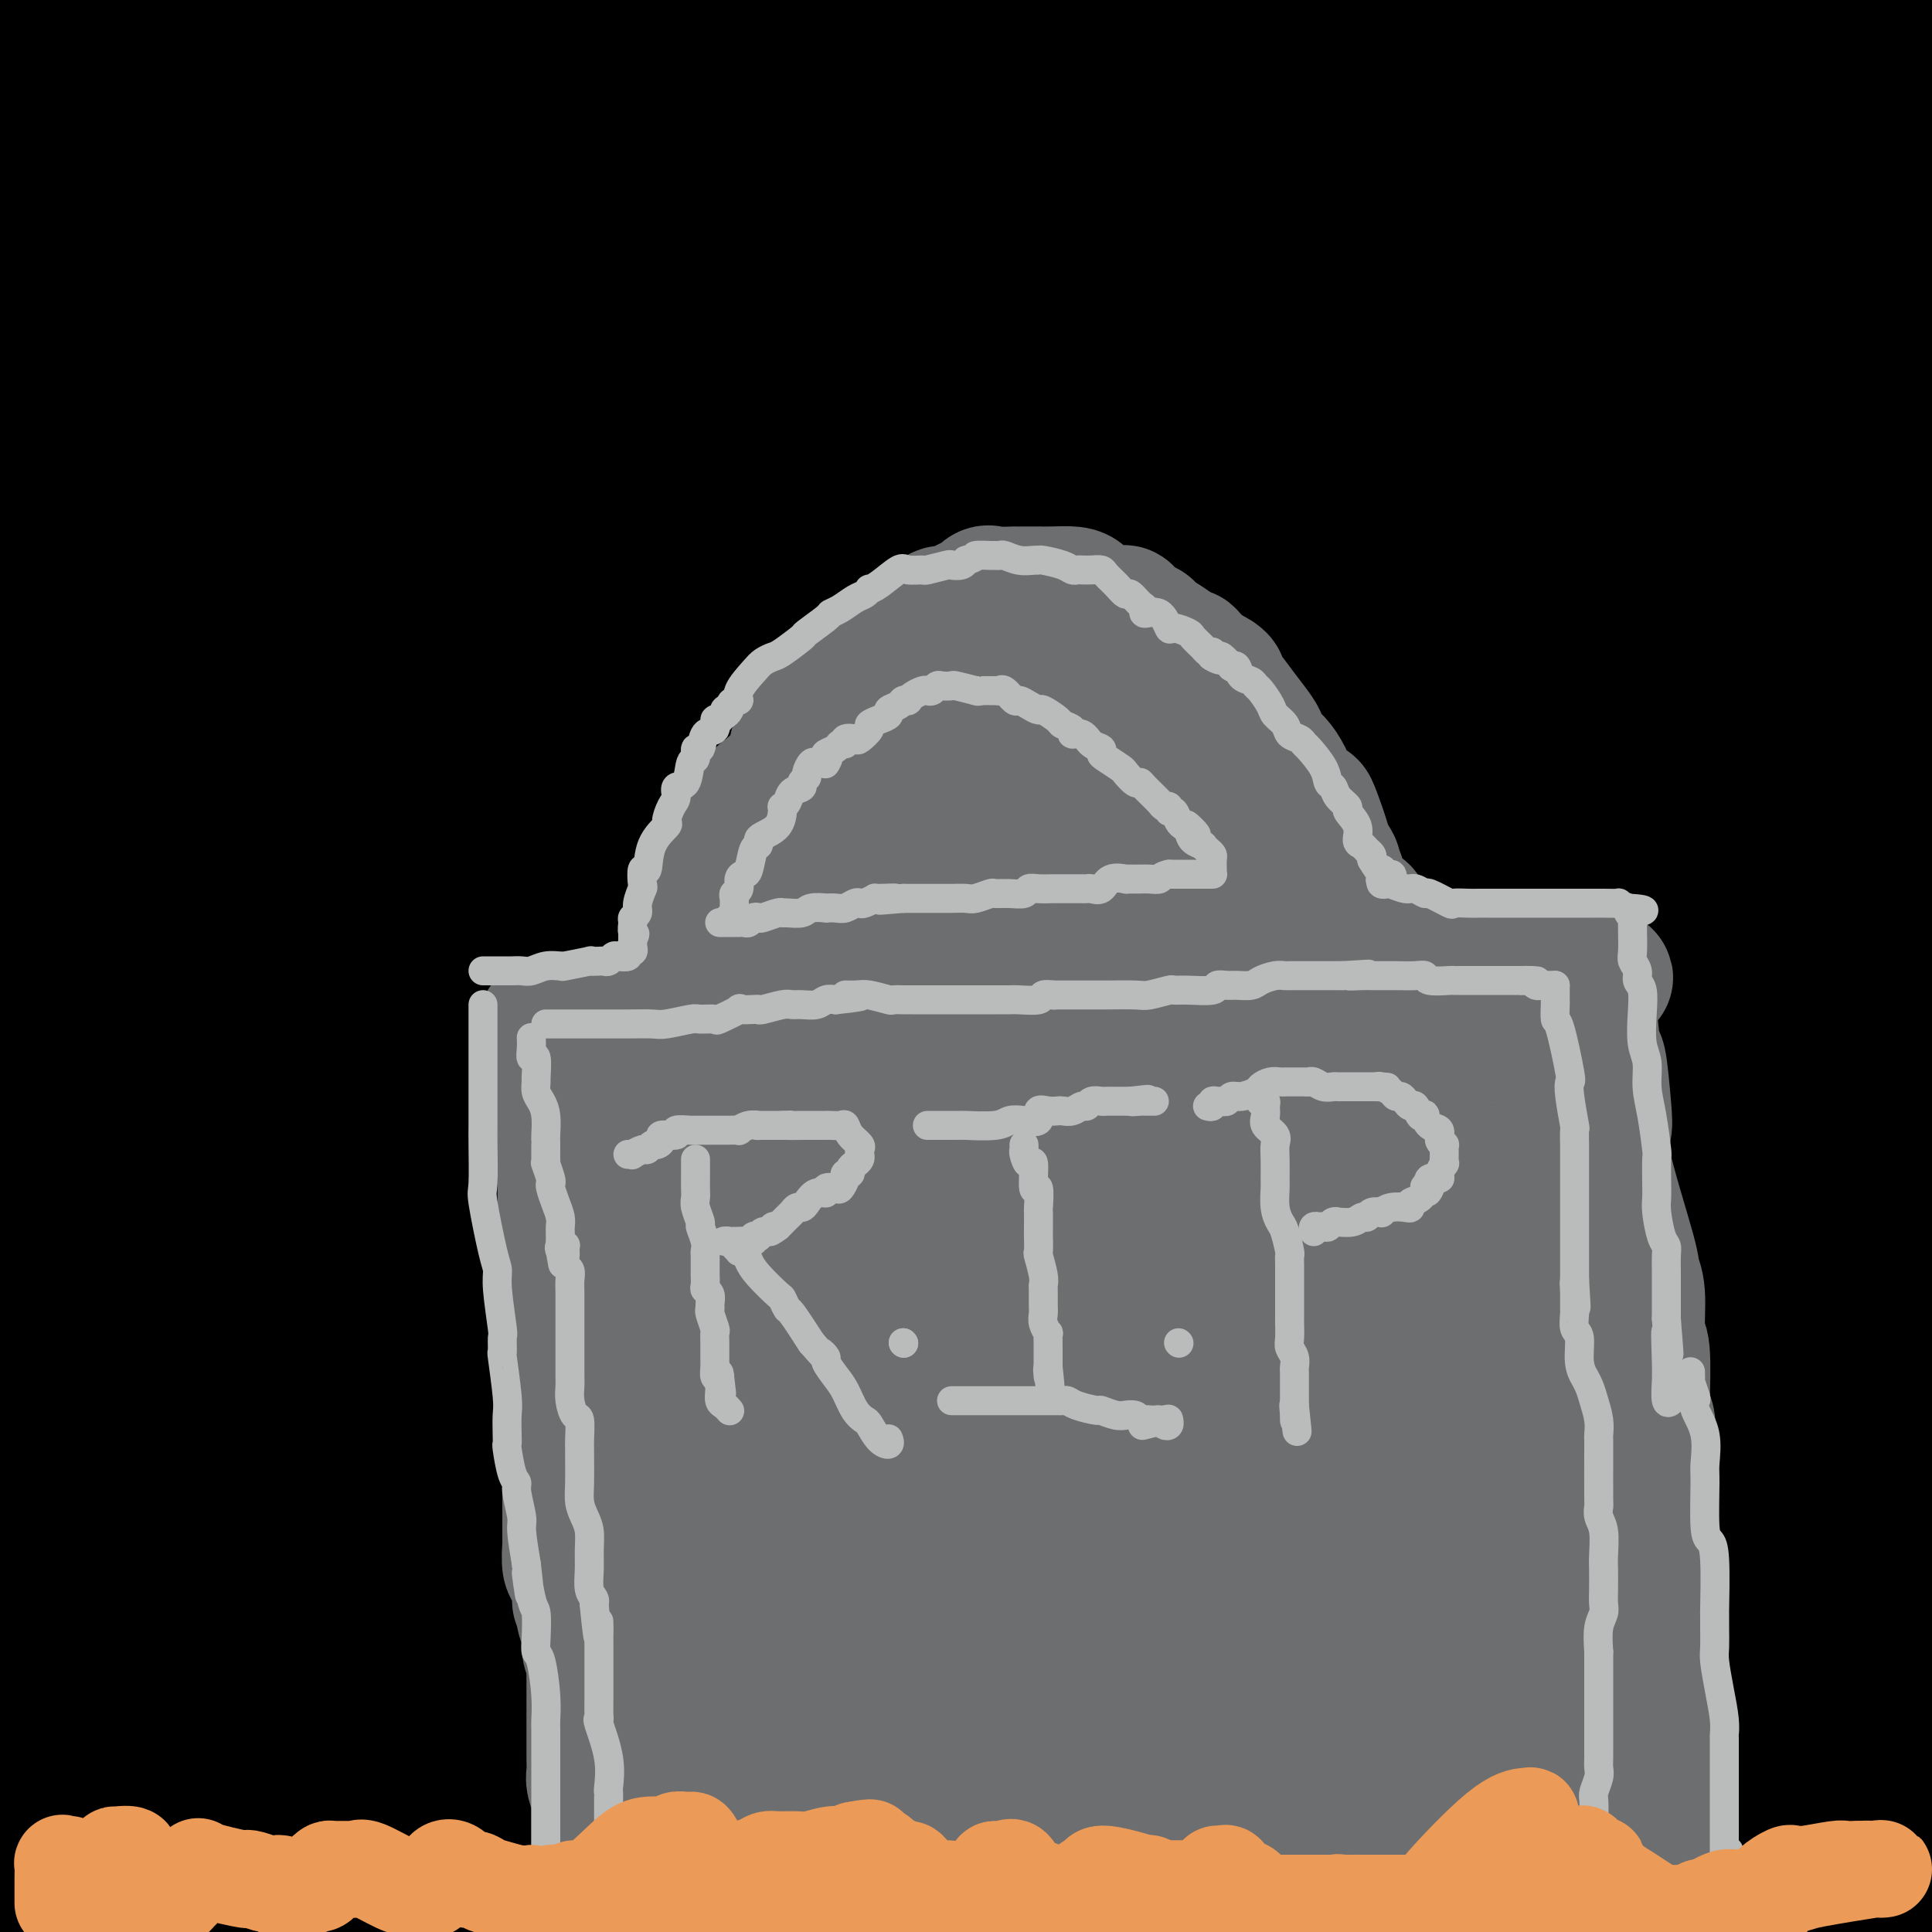<svg viewBox='0 0 400 400' version='1.1' xmlns='http://www.w3.org/2000/svg' xmlns:xlink='http://www.w3.org/1999/xlink'><g fill='none' stroke='#000000' stroke-width='28' stroke-linecap='round' stroke-linejoin='round'><path d='M334,25c-1.462,0.156 -2.925,0.311 -8,1c-5.075,0.689 -13.763,1.911 -18,2c-4.237,0.089 -4.023,-0.957 -15,2c-10.977,2.957 -33.143,9.915 -59,23c-25.857,13.085 -55.404,32.295 -77,47c-21.596,14.705 -35.242,24.905 -59,44c-23.758,19.095 -57.629,47.084 -85,74c-27.371,26.916 -48.241,52.758 -61,69c-12.759,16.242 -17.408,22.883 -22,31c-4.592,8.117 -9.129,17.709 -8,19c1.129,1.291 7.922,-5.718 12,-10c4.078,-4.282 5.439,-5.836 14,-16c8.561,-10.164 24.320,-28.939 46,-52c21.680,-23.061 49.281,-50.410 70,-71c20.719,-20.590 34.558,-34.422 62,-56c27.442,-21.578 68.488,-50.904 109,-73c40.512,-22.096 80.491,-36.963 107,-46c26.509,-9.037 39.549,-12.243 55,-15c15.451,-2.757 33.314,-5.065 36,-3c2.686,2.065 -9.807,8.504 -20,13c-10.193,4.496 -18.088,7.049 -38,14c-19.912,6.951 -51.841,18.300 -90,36c-38.159,17.700 -82.548,41.751 -113,59c-30.452,17.249 -46.966,27.694 -74,47c-27.034,19.306 -64.587,47.472 -93,72c-28.413,24.528 -47.686,45.418 -59,58c-11.314,12.582 -14.670,16.855 -15,19c-0.330,2.145 2.365,2.163 14,-8c11.635,-10.163 32.209,-30.505 47,-46c14.791,-15.495 23.797,-26.141 46,-48c22.203,-21.859 57.601,-54.929 93,-88'/><path d='M131,123c41.157,-38.927 51.049,-45.244 68,-57c16.951,-11.756 40.963,-28.952 73,-47c32.037,-18.048 72.101,-36.949 94,-46c21.899,-9.051 25.634,-8.252 25,-6c-0.634,2.252 -5.638,5.958 -28,17c-22.362,11.042 -62.081,29.421 -87,40c-24.919,10.579 -35.037,13.357 -77,39c-41.963,25.643 -115.771,74.152 -157,103c-41.229,28.848 -49.880,38.036 -62,50c-12.120,11.964 -27.711,26.704 -38,38c-10.289,11.296 -15.277,19.146 -11,17c4.277,-2.146 17.819,-14.290 29,-25c11.181,-10.710 20.002,-19.988 38,-39c17.998,-19.012 45.172,-47.760 79,-79c33.828,-31.240 74.310,-64.974 103,-87c28.690,-22.026 45.589,-32.344 75,-47c29.411,-14.656 71.335,-33.650 96,-40c24.665,-6.350 32.070,-0.057 33,5c0.930,5.057 -4.615,8.878 -23,18c-18.385,9.122 -49.609,23.546 -90,44c-40.391,20.454 -89.951,46.938 -125,67c-35.049,20.062 -55.589,33.701 -85,57c-29.411,23.299 -67.693,56.257 -90,79c-22.307,22.743 -28.640,35.272 -30,41c-1.360,5.728 2.252,4.657 10,-1c7.748,-5.657 19.630,-15.900 38,-36c18.370,-20.100 43.226,-50.057 62,-72c18.774,-21.943 31.465,-35.871 55,-59c23.535,-23.129 57.913,-55.458 93,-80c35.087,-24.542 70.882,-41.298 93,-50c22.118,-8.702 30.559,-9.351 39,-10'/><path d='M331,-43c10.590,-1.986 17.565,-1.952 6,6c-11.565,7.952 -41.668,23.821 -69,36c-27.332,12.179 -51.892,20.666 -99,45c-47.108,24.334 -116.764,64.513 -160,92c-43.236,27.487 -60.051,42.282 -76,62c-15.949,19.718 -31.032,44.358 -34,56c-2.968,11.642 6.180,10.285 23,-3c16.820,-13.285 41.312,-38.498 59,-57c17.688,-18.502 28.571,-30.291 57,-56c28.429,-25.709 74.402,-65.336 106,-90c31.598,-24.664 48.819,-34.365 79,-49c30.181,-14.635 73.322,-34.205 99,-42c25.678,-7.795 33.894,-3.814 34,0c0.106,3.814 -7.899,7.463 -30,17c-22.101,9.537 -58.299,24.964 -104,47c-45.701,22.036 -100.904,50.680 -138,72c-37.096,21.320 -56.085,35.314 -81,57c-24.915,21.686 -55.756,51.063 -68,67c-12.244,15.937 -5.892,18.433 -1,18c4.892,-0.433 8.325,-3.795 19,-15c10.675,-11.205 28.591,-30.252 52,-56c23.409,-25.748 52.311,-58.197 74,-81c21.689,-22.803 36.165,-35.960 63,-56c26.835,-20.040 66.028,-46.962 93,-61c26.972,-14.038 41.722,-15.193 48,-14c6.278,1.193 4.084,4.735 -13,15c-17.084,10.265 -49.058,27.253 -90,51c-40.942,23.747 -90.850,54.252 -124,76c-33.150,21.748 -49.540,34.740 -68,53c-18.460,18.260 -38.988,41.789 -44,50c-5.012,8.211 5.494,1.106 16,-6'/><path d='M-40,191c8.535,-6.644 21.873,-20.253 37,-36c15.127,-15.747 32.043,-33.631 51,-53c18.957,-19.369 39.955,-40.224 74,-68c34.045,-27.776 81.137,-62.473 111,-81c29.863,-18.527 42.499,-20.883 45,-19c2.501,1.883 -5.131,8.004 -27,20c-21.869,11.996 -57.974,29.867 -101,54c-43.026,24.133 -92.974,54.529 -126,77c-33.026,22.471 -49.131,37.017 -67,57c-17.869,19.983 -37.503,45.404 -41,55c-3.497,9.596 9.143,3.367 20,-4c10.857,-7.367 19.929,-15.871 39,-36c19.071,-20.129 48.139,-51.884 82,-84c33.861,-32.116 72.515,-64.594 99,-85c26.485,-20.406 40.800,-28.739 57,-37c16.200,-8.261 34.284,-16.450 34,-13c-0.284,3.450 -18.936,18.539 -36,30c-17.064,11.461 -32.541,19.294 -63,38c-30.459,18.706 -75.902,48.284 -115,77c-39.098,28.716 -71.852,56.571 -89,73c-17.148,16.429 -18.691,21.431 -18,24c0.691,2.569 3.616,2.706 18,-11c14.384,-13.706 40.228,-41.254 59,-62c18.772,-20.746 30.473,-34.690 54,-58c23.527,-23.310 58.880,-55.986 82,-75c23.120,-19.014 34.008,-24.366 38,-26c3.992,-1.634 1.089,0.452 -13,8c-14.089,7.548 -39.364,20.559 -71,39c-31.636,18.441 -69.633,42.311 -96,60c-26.367,17.689 -41.105,29.197 -54,41c-12.895,11.803 -23.948,23.902 -35,36'/><path d='M-92,132c-3.344,4.652 5.795,-1.718 15,-10c9.205,-8.282 18.474,-18.474 34,-34c15.526,-15.526 37.309,-36.384 58,-56c20.691,-19.616 40.292,-37.988 67,-60c26.708,-22.012 60.525,-47.662 74,-56c13.475,-8.338 6.608,0.637 2,6c-4.608,5.363 -6.957,7.113 -36,27c-29.043,19.887 -84.780,57.910 -118,81c-33.220,23.090 -43.923,31.246 -56,41c-12.077,9.754 -25.528,21.107 -34,29c-8.472,7.893 -11.965,12.326 -6,7c5.965,-5.326 21.388,-20.412 34,-33c12.612,-12.588 22.413,-22.677 42,-42c19.587,-19.323 48.958,-47.879 72,-67c23.042,-19.121 39.753,-28.806 48,-33c8.247,-4.194 8.028,-2.898 0,3c-8.028,5.898 -23.866,16.399 -48,31c-24.134,14.601 -56.563,33.303 -78,47c-21.437,13.697 -31.880,22.389 -44,32c-12.120,9.611 -25.916,20.139 -28,22c-2.084,1.861 7.545,-4.947 16,-12c8.455,-7.053 15.737,-14.351 31,-28c15.263,-13.649 38.506,-33.650 59,-50c20.494,-16.350 38.237,-29.048 48,-35c9.763,-5.952 11.546,-5.156 8,1c-3.546,6.156 -12.421,17.672 -30,35c-17.579,17.328 -43.862,40.466 -61,56c-17.138,15.534 -25.130,23.463 -34,33c-8.870,9.537 -18.619,20.683 -16,21c2.619,0.317 17.605,-10.195 33,-22c15.395,-11.805 31.197,-24.902 47,-38'/><path d='M7,28c29.526,-22.404 63.340,-48.415 86,-65c22.660,-16.585 34.166,-23.744 45,-30c10.834,-6.256 20.994,-11.608 17,-5c-3.994,6.608 -22.144,25.175 -38,40c-15.856,14.825 -29.418,25.907 -53,46c-23.582,20.093 -57.183,49.195 -77,69c-19.817,19.805 -25.851,30.312 -28,35c-2.149,4.688 -0.414,3.557 10,-6c10.414,-9.557 29.507,-27.541 54,-50c24.493,-22.459 54.385,-49.394 75,-67c20.615,-17.606 31.952,-25.884 45,-34c13.048,-8.116 27.807,-16.070 28,-14c0.193,2.070 -14.182,14.166 -26,24c-11.818,9.834 -21.081,17.408 -41,34c-19.919,16.592 -50.494,42.204 -75,64c-24.506,21.796 -42.945,39.778 -53,50c-10.055,10.222 -11.728,12.684 -10,12c1.728,-0.684 6.858,-4.513 22,-19c15.142,-14.487 40.298,-39.632 59,-58c18.702,-18.368 30.952,-29.961 53,-50c22.048,-20.039 53.894,-48.526 75,-66c21.106,-17.474 31.471,-23.935 36,-26c4.529,-2.065 3.222,0.267 -8,9c-11.222,8.733 -32.360,23.868 -62,46c-29.640,22.132 -67.782,51.260 -94,73c-26.218,21.740 -40.511,36.092 -59,58c-18.489,21.908 -41.175,51.370 -47,67c-5.825,15.630 5.212,17.427 15,16c9.788,-1.427 18.328,-6.076 41,-23c22.672,-16.924 59.478,-46.121 88,-69c28.522,-22.879 48.761,-39.439 69,-56'/><path d='M154,33c45.663,-35.902 81.321,-63.155 110,-82c28.679,-18.845 50.379,-29.280 70,-38c19.621,-8.720 37.164,-15.725 54,-18c16.836,-2.275 32.964,0.180 31,9c-1.964,8.820 -22.019,24.005 -39,36c-16.981,11.995 -30.886,20.799 -54,35c-23.114,14.201 -55.437,33.800 -101,69c-45.563,35.200 -104.368,86.001 -130,108c-25.632,21.999 -18.092,15.194 -28,26c-9.908,10.806 -37.263,39.222 -51,55c-13.737,15.778 -13.856,18.919 -13,20c0.856,1.081 2.686,0.104 9,-4c6.314,-4.104 17.110,-11.334 36,-25c18.890,-13.666 45.873,-33.768 65,-49c19.127,-15.232 30.399,-25.595 51,-45c20.601,-19.405 50.530,-47.854 82,-74c31.470,-26.146 64.479,-49.989 87,-65c22.521,-15.011 34.553,-21.189 52,-29c17.447,-7.811 40.308,-17.253 50,-20c9.692,-2.747 6.216,1.202 2,5c-4.216,3.798 -9.171,7.444 -26,17c-16.829,9.556 -45.532,25.021 -82,45c-36.468,19.979 -80.701,44.470 -118,68c-37.299,23.530 -67.663,46.098 -80,53c-12.337,6.902 -6.648,-1.864 -37,27c-30.352,28.864 -96.747,95.357 -125,126c-28.253,30.643 -18.366,25.435 -13,26c5.366,0.565 6.212,6.904 19,1c12.788,-5.904 37.520,-24.051 55,-38c17.480,-13.949 27.709,-23.700 52,-45c24.291,-21.300 62.646,-54.150 101,-87'/><path d='M183,140c44.818,-37.818 80.362,-66.363 109,-87c28.638,-20.637 50.371,-33.367 72,-45c21.629,-11.633 43.155,-22.169 63,-30c19.845,-7.831 38.007,-12.957 55,-15c16.993,-2.043 32.815,-1.005 31,7c-1.815,8.005 -21.267,22.975 -39,34c-17.733,11.025 -33.747,18.105 -64,32c-30.253,13.895 -74.745,34.606 -121,58c-46.255,23.394 -94.274,49.470 -127,68c-32.726,18.530 -50.159,29.515 -76,49c-25.841,19.485 -60.089,47.468 -83,70c-22.911,22.532 -34.485,39.611 -40,49c-5.515,9.389 -4.972,11.089 -1,11c3.972,-0.089 11.371,-1.968 28,-14c16.629,-12.032 42.488,-34.217 61,-51c18.512,-16.783 29.678,-28.164 54,-52c24.322,-23.836 61.800,-60.126 103,-94c41.200,-33.874 86.122,-65.332 117,-86c30.878,-20.668 47.712,-30.547 77,-44c29.288,-13.453 71.031,-30.480 98,-39c26.969,-8.520 39.164,-8.532 44,-7c4.836,1.532 2.313,4.610 -9,10c-11.313,5.390 -31.417,13.092 -65,25c-33.583,11.908 -80.645,28.021 -116,41c-35.355,12.979 -59.002,22.823 -99,43c-39.998,20.177 -96.347,50.689 -147,86c-50.653,35.311 -95.612,75.423 -125,103c-29.388,27.577 -43.207,42.619 -59,64c-15.793,21.381 -33.560,49.103 -38,63c-4.440,13.897 4.446,13.971 14,10c9.554,-3.971 19.777,-11.985 30,-20'/><path d='M-70,379c17.361,-15.322 45.765,-43.627 65,-63c19.235,-19.373 29.301,-29.813 57,-57c27.699,-27.187 73.029,-71.120 107,-101c33.971,-29.880 56.581,-45.707 83,-64c26.419,-18.293 56.646,-39.053 101,-62c44.354,-22.947 102.834,-48.080 145,-62c42.166,-13.920 68.017,-16.627 79,-16c10.983,0.627 7.097,4.588 -3,11c-10.097,6.412 -26.406,15.274 -55,27c-28.594,11.726 -69.473,26.317 -100,37c-30.527,10.683 -50.702,17.459 -89,35c-38.298,17.541 -94.720,45.847 -146,80c-51.280,34.153 -97.417,74.152 -128,103c-30.583,28.848 -45.612,46.545 -65,74c-19.388,27.455 -43.137,64.669 -52,86c-8.863,21.331 -2.842,26.780 3,28c5.842,1.220 11.505,-1.790 25,-13c13.495,-11.210 34.821,-30.621 62,-59c27.179,-28.379 60.210,-65.728 84,-93c23.790,-27.272 38.339,-44.468 66,-72c27.661,-27.532 68.435,-65.399 109,-97c40.565,-31.601 80.920,-56.936 108,-73c27.080,-16.064 40.883,-22.859 60,-30c19.117,-7.141 43.548,-14.629 52,-15c8.452,-0.371 0.924,6.376 -8,12c-8.924,5.624 -19.245,10.126 -44,22c-24.755,11.874 -63.943,31.121 -111,59c-47.057,27.879 -101.984,64.390 -142,94c-40.016,29.610 -65.120,52.318 -91,77c-25.880,24.682 -52.537,51.338 -78,84c-25.463,32.662 -49.731,71.331 -74,110'/><path d='M-50,441c-15.230,27.849 -16.306,42.471 -17,51c-0.694,8.529 -1.007,10.964 15,-6c16.007,-16.964 48.335,-53.327 71,-80c22.665,-26.673 35.667,-43.654 53,-66c17.333,-22.346 38.998,-50.055 61,-77c22.002,-26.945 44.342,-53.126 80,-87c35.658,-33.874 84.634,-75.441 124,-103c39.366,-27.559 69.121,-41.109 84,-46c14.879,-4.891 14.882,-1.122 11,5c-3.882,6.122 -11.648,14.597 -33,29c-21.352,14.403 -56.291,34.732 -82,50c-25.709,15.268 -42.189,25.473 -75,48c-32.811,22.527 -81.954,57.374 -126,95c-44.046,37.626 -82.994,78.031 -108,106c-25.006,27.969 -36.071,43.504 -48,63c-11.929,19.496 -24.723,42.954 -25,49c-0.277,6.046 11.963,-5.320 22,-16c10.037,-10.680 17.870,-20.675 34,-43c16.130,-22.325 40.557,-56.980 70,-95c29.443,-38.020 63.902,-79.407 89,-108c25.098,-28.593 40.833,-44.394 68,-67c27.167,-22.606 65.765,-52.019 99,-72c33.235,-19.981 61.109,-30.530 77,-36c15.891,-5.470 19.801,-5.862 21,-3c1.199,2.862 -0.314,8.978 -16,20c-15.686,11.022 -45.546,26.950 -68,39c-22.454,12.050 -37.503,20.223 -68,40c-30.497,19.777 -76.443,51.157 -118,85c-41.557,33.843 -78.727,70.150 -103,96c-24.273,25.850 -35.649,41.243 -44,54c-8.351,12.757 -13.675,22.879 -19,33'/><path d='M-21,399c-3.178,7.394 -1.623,9.381 7,2c8.623,-7.381 24.313,-24.128 36,-37c11.687,-12.872 19.371,-21.870 36,-41c16.629,-19.130 42.204,-48.393 72,-79c29.796,-30.607 63.814,-62.558 89,-85c25.186,-22.442 41.541,-35.376 60,-49c18.459,-13.624 39.022,-27.939 61,-42c21.978,-14.061 45.370,-27.868 52,-31c6.630,-3.132 -3.502,4.410 -15,12c-11.498,7.590 -24.361,15.227 -49,30c-24.639,14.773 -61.055,36.682 -104,65c-42.945,28.318 -92.419,63.047 -126,89c-33.581,25.953 -51.269,43.132 -78,70c-26.731,26.868 -62.505,63.427 -84,90c-21.495,26.573 -28.711,43.161 -31,51c-2.289,7.839 0.349,6.928 6,4c5.651,-2.928 14.315,-7.872 29,-20c14.685,-12.128 35.390,-31.441 50,-46c14.610,-14.559 23.125,-24.364 46,-47c22.875,-22.636 60.111,-58.102 85,-82c24.889,-23.898 37.431,-36.227 64,-56c26.569,-19.773 67.163,-46.990 105,-70c37.837,-23.010 72.915,-41.814 96,-53c23.085,-11.186 34.175,-14.753 45,-17c10.825,-2.247 21.384,-3.172 24,-2c2.616,1.172 -2.711,4.441 -14,11c-11.289,6.559 -28.539,16.407 -55,30c-26.461,13.593 -62.134,30.932 -88,44c-25.866,13.068 -41.925,21.864 -71,40c-29.075,18.136 -71.164,45.610 -105,73c-33.836,27.390 -59.418,54.695 -85,82'/><path d='M37,335c-20.489,21.784 -29.210,35.242 -40,55c-10.790,19.758 -23.648,45.814 -26,60c-2.352,14.186 5.802,16.500 13,16c7.198,-0.500 13.440,-3.816 27,-13c13.560,-9.184 34.438,-24.237 61,-49c26.562,-24.763 58.809,-59.236 80,-83c21.191,-23.764 31.324,-36.819 63,-65c31.676,-28.181 84.893,-71.488 120,-97c35.107,-25.512 52.104,-33.229 75,-42c22.896,-8.771 51.689,-18.596 64,-21c12.311,-2.404 8.138,2.613 0,9c-8.138,6.387 -20.241,14.145 -45,28c-24.759,13.855 -62.172,33.806 -90,49c-27.828,15.194 -46.069,25.632 -78,47c-31.931,21.368 -77.551,53.667 -117,87c-39.449,33.333 -72.727,67.701 -94,90c-21.273,22.299 -30.541,32.530 -39,44c-8.459,11.470 -16.111,24.179 -15,25c1.111,0.821 10.983,-10.247 21,-22c10.017,-11.753 20.180,-24.192 31,-38c10.820,-13.808 22.297,-28.984 43,-56c20.703,-27.016 50.631,-65.871 86,-105c35.369,-39.129 76.178,-78.530 105,-104c28.822,-25.470 45.656,-37.008 71,-52c25.344,-14.992 59.198,-33.440 80,-42c20.802,-8.560 28.551,-7.234 31,-5c2.449,2.234 -0.402,5.375 -14,14c-13.598,8.625 -37.944,22.735 -74,46c-36.056,23.265 -83.823,55.687 -118,80c-34.177,24.313 -54.765,40.518 -83,67c-28.235,26.482 -64.118,63.241 -100,100'/><path d='M75,358c-26.763,30.722 -43.672,57.526 -52,73c-8.328,15.474 -8.075,19.616 -5,21c3.075,1.384 8.973,0.009 22,-12c13.027,-12.009 33.183,-34.653 48,-52c14.817,-17.347 24.295,-29.397 46,-54c21.705,-24.603 55.637,-61.759 93,-97c37.363,-35.241 78.157,-68.566 107,-90c28.843,-21.434 45.735,-30.977 63,-40c17.265,-9.023 34.903,-17.525 49,-22c14.097,-4.475 24.654,-4.923 18,2c-6.654,6.923 -30.518,21.216 -50,33c-19.482,11.784 -34.581,21.059 -62,38c-27.419,16.941 -67.156,41.548 -105,70c-37.844,28.452 -73.795,60.749 -98,83c-24.205,22.251 -36.665,34.458 -53,54c-16.335,19.542 -36.544,46.421 -45,60c-8.456,13.579 -5.157,13.860 0,9c5.157,-4.860 12.174,-14.860 17,-21c4.826,-6.140 7.463,-8.420 28,-36c20.537,-27.580 58.975,-80.461 84,-114c25.025,-33.539 36.639,-47.738 51,-64c14.361,-16.262 31.471,-34.588 52,-54c20.529,-19.412 44.478,-39.911 57,-49c12.522,-9.089 13.616,-6.767 11,-4c-2.616,2.767 -8.942,5.978 -26,16c-17.058,10.022 -44.847,26.853 -80,52c-35.153,25.147 -77.668,58.608 -106,83c-28.332,24.392 -42.481,39.713 -62,64c-19.519,24.287 -44.409,57.539 -57,79c-12.591,21.461 -12.883,31.132 -10,34c2.883,2.868 8.942,-1.066 15,-5'/><path d='M25,415c9.646,-6.445 26.262,-20.056 50,-42c23.738,-21.944 54.597,-52.220 77,-75c22.403,-22.780 36.351,-38.065 64,-64c27.649,-25.935 68.999,-62.522 106,-90c37.001,-27.478 69.652,-45.848 90,-56c20.348,-10.152 28.393,-12.085 34,-11c5.607,1.085 8.777,5.189 0,15c-8.777,9.811 -29.499,25.328 -48,39c-18.501,13.672 -34.779,25.499 -54,41c-19.221,15.501 -41.384,34.677 -76,68c-34.616,33.323 -81.686,80.792 -118,125c-36.314,44.208 -61.872,85.155 -75,108c-13.128,22.845 -13.825,27.587 -13,32c0.825,4.413 3.173,8.498 13,-2c9.827,-10.498 27.133,-35.580 39,-53c11.867,-17.420 18.293,-27.177 39,-54c20.707,-26.823 55.693,-70.711 79,-99c23.307,-28.289 34.934,-40.979 63,-65c28.066,-24.021 72.572,-59.373 101,-80c28.428,-20.627 40.778,-26.529 61,-34c20.222,-7.471 48.316,-16.510 61,-17c12.684,-0.490 9.959,7.569 5,14c-4.959,6.431 -12.151,11.234 -32,22c-19.849,10.766 -52.356,27.496 -90,50c-37.644,22.504 -80.427,50.782 -110,71c-29.573,20.218 -45.937,32.374 -70,54c-24.063,21.626 -55.826,52.720 -78,76c-22.174,23.280 -34.758,38.745 -41,47c-6.242,8.255 -6.142,9.299 -4,7c2.142,-2.299 6.326,-7.943 16,-20c9.674,-12.057 24.837,-30.529 40,-49'/><path d='M154,373c14.277,-17.405 21.971,-26.419 40,-48c18.029,-21.581 46.395,-55.731 75,-85c28.605,-29.269 57.449,-53.659 77,-69c19.551,-15.341 29.809,-21.634 42,-29c12.191,-7.366 26.315,-15.805 30,-17c3.685,-1.195 -3.068,4.854 -10,10c-6.932,5.146 -14.041,9.389 -31,20c-16.959,10.611 -43.768,27.590 -76,51c-32.232,23.410 -69.887,53.252 -97,77c-27.113,23.748 -43.684,41.402 -61,61c-17.316,19.598 -35.378,41.140 -54,67c-18.622,25.860 -37.805,56.038 -45,71c-7.195,14.962 -2.401,14.709 4,10c6.401,-4.709 14.411,-13.874 22,-23c7.589,-9.126 14.757,-18.211 28,-34c13.243,-15.789 32.561,-38.280 57,-66c24.439,-27.720 54.001,-60.668 75,-83c20.999,-22.332 33.437,-34.046 57,-53c23.563,-18.954 58.250,-45.147 88,-64c29.750,-18.853 54.563,-30.367 69,-36c14.437,-5.633 18.499,-5.384 20,-4c1.501,1.384 0.440,3.904 -12,11c-12.440,7.096 -36.259,18.768 -54,27c-17.741,8.232 -29.404,13.025 -53,26c-23.596,12.975 -59.123,34.132 -94,59c-34.877,24.868 -69.102,53.447 -92,73c-22.898,19.553 -34.467,30.079 -51,48c-16.533,17.921 -38.029,43.237 -50,60c-11.971,16.763 -14.415,24.975 -15,29c-0.585,4.025 0.690,3.864 8,-2c7.310,-5.864 20.655,-17.432 34,-29'/><path d='M85,431c16.320,-15.172 40.121,-38.603 58,-56c17.879,-17.397 29.837,-28.759 53,-50c23.163,-21.241 57.533,-52.361 90,-78c32.467,-25.639 63.033,-45.796 83,-59c19.967,-13.204 29.335,-19.456 41,-25c11.665,-5.544 25.627,-10.381 32,-11c6.373,-0.619 5.155,2.980 -5,10c-10.155,7.020 -29.249,17.462 -44,25c-14.751,7.538 -25.159,12.173 -50,28c-24.841,15.827 -64.114,42.848 -92,63c-27.886,20.152 -44.386,33.436 -63,50c-18.614,16.564 -39.342,36.407 -57,54c-17.658,17.593 -32.244,32.936 -43,47c-10.756,14.064 -17.681,26.851 -15,28c2.681,1.149 14.969,-9.339 25,-18c10.031,-8.661 17.805,-15.495 35,-30c17.195,-14.505 43.810,-36.680 72,-62c28.190,-25.320 57.953,-53.783 90,-81c32.047,-27.217 66.377,-53.187 89,-69c22.623,-15.813 33.540,-21.470 47,-27c13.460,-5.530 29.465,-10.933 37,-12c7.535,-1.067 6.600,2.202 0,8c-6.600,5.798 -18.865,14.126 -42,31c-23.135,16.874 -57.141,42.293 -82,61c-24.859,18.707 -40.572,30.703 -67,53c-26.428,22.297 -63.572,54.896 -93,83c-29.428,28.104 -51.139,51.713 -64,66c-12.861,14.287 -16.870,19.252 -19,22c-2.130,2.748 -2.381,3.278 4,-3c6.381,-6.278 19.395,-19.365 31,-32c11.605,-12.635 21.803,-24.817 32,-37'/><path d='M168,410c21.856,-23.808 42.997,-47.329 71,-76c28.003,-28.671 62.870,-62.491 87,-84c24.130,-21.509 37.525,-30.706 59,-44c21.475,-13.294 51.030,-30.686 70,-40c18.970,-9.314 27.354,-10.552 31,-10c3.646,0.552 2.554,2.894 -5,9c-7.554,6.106 -21.570,15.977 -44,31c-22.430,15.023 -53.275,35.199 -76,50c-22.725,14.801 -37.330,24.228 -61,43c-23.670,18.772 -56.403,46.888 -82,72c-25.597,25.112 -44.057,47.219 -55,61c-10.943,13.781 -14.369,19.237 -16,23c-1.631,3.763 -1.466,5.833 0,6c1.466,0.167 4.233,-1.568 13,-8c8.767,-6.432 23.533,-17.560 43,-35c19.467,-17.440 43.634,-41.192 61,-58c17.366,-16.808 27.930,-26.674 46,-43c18.070,-16.326 43.645,-39.114 65,-55c21.355,-15.886 38.490,-24.872 49,-30c10.510,-5.128 14.397,-6.399 17,-6c2.603,0.399 3.924,2.468 -5,11c-8.924,8.532 -28.093,23.525 -44,36c-15.907,12.475 -28.552,22.430 -51,42c-22.448,19.570 -54.700,48.755 -80,73c-25.300,24.245 -43.650,43.549 -54,55c-10.350,11.451 -12.700,15.048 -13,16c-0.300,0.952 1.450,-0.742 7,-5c5.550,-4.258 14.900,-11.079 23,-18c8.100,-6.921 14.950,-13.940 31,-29c16.050,-15.060 41.300,-38.160 65,-59c23.700,-20.840 45.850,-39.420 68,-58'/><path d='M388,280c36.577,-30.550 31.019,-22.425 37,-23c5.981,-0.575 23.502,-9.852 29,-10c5.498,-0.148 -1.026,8.832 -7,16c-5.974,7.168 -11.397,12.525 -24,24c-12.603,11.475 -32.388,29.069 -54,47c-21.612,17.931 -45.053,36.198 -61,49c-15.947,12.802 -24.399,20.140 -35,30c-10.601,9.860 -23.349,22.242 -29,28c-5.651,5.758 -4.203,4.894 -2,3c2.203,-1.894 5.163,-4.816 9,-8c3.837,-3.184 8.551,-6.628 21,-19c12.449,-12.372 32.635,-33.672 48,-49c15.365,-15.328 25.911,-24.685 38,-35c12.089,-10.315 25.720,-21.589 37,-30c11.280,-8.411 20.209,-13.961 29,-18c8.791,-4.039 17.444,-6.568 18,-4c0.556,2.568 -6.986,10.233 -14,17c-7.014,6.767 -13.499,12.637 -26,24c-12.501,11.363 -31.018,28.218 -49,45c-17.982,16.782 -35.429,33.490 -46,44c-10.571,10.510 -14.267,14.822 -18,19c-3.733,4.178 -7.503,8.221 -6,9c1.503,0.779 8.279,-1.708 13,-4c4.721,-2.292 7.388,-4.389 17,-12c9.612,-7.611 26.168,-20.735 43,-36c16.832,-15.265 33.939,-32.669 45,-44c11.061,-11.331 16.074,-16.589 21,-21c4.926,-4.411 9.764,-7.976 9,-7c-0.764,0.976 -7.129,6.494 -11,10c-3.871,3.506 -5.249,5.002 -14,13c-8.751,7.998 -24.876,22.499 -41,37'/><path d='M365,375c-17.864,16.099 -29.523,26.347 -37,33c-7.477,6.653 -10.771,9.712 -14,13c-3.229,3.288 -6.391,6.805 -5,6c1.391,-0.805 7.336,-5.933 10,-8c2.664,-2.067 2.048,-1.073 8,-5c5.952,-3.927 18.472,-12.773 32,-23c13.528,-10.227 28.064,-21.834 37,-29c8.936,-7.166 12.273,-9.893 16,-12c3.727,-2.107 7.846,-3.596 8,-3c0.154,0.596 -3.657,3.276 -6,5c-2.343,1.724 -3.219,2.493 -9,8c-5.781,5.507 -16.468,15.752 -26,26c-9.532,10.248 -17.910,20.500 -22,26c-4.090,5.500 -3.892,6.249 -4,7c-0.108,0.751 -0.522,1.504 0,1c0.522,-0.504 1.981,-2.265 5,-4c3.019,-1.735 7.600,-3.445 15,-8c7.400,-4.555 17.620,-11.955 25,-17c7.380,-5.045 11.920,-7.735 14,-9c2.080,-1.265 1.701,-1.105 1,0c-0.701,1.105 -1.724,3.156 -3,4c-1.276,0.844 -2.804,0.483 -4,1c-1.196,0.517 -2.060,1.914 -5,5c-2.940,3.086 -7.955,7.861 -11,11c-3.045,3.139 -4.120,4.641 -4,5c0.120,0.359 1.433,-0.426 2,-1c0.567,-0.574 0.387,-0.935 1,-1c0.613,-0.065 2.020,0.168 3,0c0.980,-0.168 1.533,-0.738 2,-1c0.467,-0.262 0.848,-0.218 1,0c0.152,0.218 0.076,0.609 0,1'/><path d='M395,406c1.000,0.988 -1.000,4.458 -2,6c-1.000,1.542 -1.000,1.155 -1,1c0.000,-0.155 0.000,-0.077 0,0'/></g>
<g fill='none' stroke='#6D6E70' stroke-width='28' stroke-linecap='round' stroke-linejoin='round'><path d='M125,392c0.113,-0.392 0.227,-0.785 0,-1c-0.227,-0.215 -0.793,-0.254 -1,0c-0.207,0.254 -0.055,0.801 0,0c0.055,-0.801 0.015,-2.950 0,-5c-0.015,-2.050 -0.003,-4.000 0,-5c0.003,-1.000 -0.003,-1.048 0,-2c0.003,-0.952 0.015,-2.807 0,-4c-0.015,-1.193 -0.057,-1.725 0,-2c0.057,-0.275 0.211,-0.292 0,-1c-0.211,-0.708 -0.789,-2.108 -1,-3c-0.211,-0.892 -0.057,-1.278 0,-2c0.057,-0.722 0.015,-1.780 0,-3c-0.015,-1.220 -0.004,-2.601 0,-4c0.004,-1.399 0.001,-2.818 0,-4c-0.001,-1.182 -0.000,-2.129 0,-3c0.000,-0.871 -0.000,-1.666 0,-2c0.000,-0.334 0.001,-0.206 0,-1c-0.001,-0.794 -0.004,-2.509 0,-3c0.004,-0.491 0.016,0.242 0,0c-0.016,-0.242 -0.061,-1.459 0,-2c0.061,-0.541 0.226,-0.408 0,-1c-0.226,-0.592 -0.844,-1.911 -1,-3c-0.156,-1.089 0.150,-1.947 0,-3c-0.150,-1.053 -0.757,-2.301 -1,-3c-0.243,-0.699 -0.121,-0.850 0,-1'/><path d='M121,334c-0.863,-9.575 -1.020,-4.513 -1,-3c0.020,1.513 0.215,-0.523 0,-2c-0.215,-1.477 -0.842,-2.394 -1,-3c-0.158,-0.606 0.154,-0.902 0,-1c-0.154,-0.098 -0.773,0.000 -1,-1c-0.227,-1.000 -0.061,-3.098 0,-4c0.061,-0.902 0.016,-0.606 0,-1c-0.016,-0.394 -0.004,-1.477 0,-2c0.004,-0.523 0.001,-0.487 0,-1c-0.001,-0.513 -0.000,-1.575 0,-2c0.000,-0.425 0.000,-0.212 0,0'/><path d='M118,314c0.000,-0.354 0.000,-0.707 0,-1c-0.000,-0.293 -0.000,-0.524 0,-1c0.000,-0.476 0.001,-1.196 0,-2c-0.001,-0.804 -0.004,-1.692 0,-2c0.004,-0.308 0.015,-0.037 0,-2c-0.015,-1.963 -0.057,-6.159 0,-8c0.057,-1.841 0.211,-1.325 0,-3c-0.211,-1.675 -0.789,-5.539 -1,-7c-0.211,-1.461 -0.057,-0.519 0,-1c0.057,-0.481 0.015,-2.385 0,-4c-0.015,-1.615 -0.004,-2.943 0,-5c0.004,-2.057 0.001,-4.845 0,-6c-0.001,-1.155 -0.000,-0.677 0,-1c0.000,-0.323 0.000,-1.448 0,-3c-0.000,-1.552 -0.000,-3.530 0,-5c0.000,-1.470 0.000,-2.433 0,-3c-0.000,-0.567 0.000,-0.740 0,-1c-0.000,-0.260 -0.000,-0.608 0,-2c0.000,-1.392 0.000,-3.828 0,-5c-0.000,-1.172 -0.001,-1.080 0,-2c0.001,-0.920 0.003,-2.852 0,-4c-0.003,-1.148 -0.012,-1.513 0,-2c0.012,-0.487 0.045,-1.097 0,-2c-0.045,-0.903 -0.167,-2.098 0,-3c0.167,-0.902 0.622,-1.512 0,-3c-0.622,-1.488 -2.321,-3.854 -3,-5c-0.679,-1.146 -0.340,-1.073 0,-1'/><path d='M114,230c-0.480,-1.486 -0.181,-2.201 0,-3c0.181,-0.799 0.245,-1.681 0,-3c-0.245,-1.319 -0.798,-3.074 -1,-4c-0.202,-0.926 -0.054,-1.021 0,-1c0.054,0.021 0.015,0.160 0,0c-0.015,-0.160 -0.004,-0.618 0,-1c0.004,-0.382 0.001,-0.686 0,-1c-0.001,-0.314 -0.000,-0.637 0,-1c0.000,-0.363 0.000,-0.766 0,-1c-0.000,-0.234 -0.000,-0.297 0,-1c0.000,-0.703 0.000,-2.044 0,-2c-0.000,0.044 -0.000,1.473 0,2c0.000,0.527 0.000,0.150 0,0c-0.000,-0.150 -0.000,-0.075 0,0'/><path d='M113,214c-0.098,0.000 -0.196,0.000 0,0c0.196,-0.000 0.687,-0.000 1,0c0.313,0.000 0.448,0.000 1,0c0.552,-0.000 1.521,-0.000 2,0c0.479,0.000 0.468,0.000 1,0c0.532,-0.000 1.606,-0.000 2,0c0.394,0.000 0.109,0.000 1,0c0.891,-0.000 2.958,-0.000 4,0c1.042,0.000 1.060,0.001 2,0c0.940,-0.001 2.802,-0.004 4,0c1.198,0.004 1.733,0.015 2,0c0.267,-0.015 0.265,-0.055 1,0c0.735,0.055 2.206,0.207 3,0c0.794,-0.207 0.910,-0.773 1,-1c0.090,-0.227 0.154,-0.116 1,0c0.846,0.116 2.474,0.237 3,0c0.526,-0.237 -0.051,-0.833 0,-1c0.051,-0.167 0.729,0.095 1,0c0.271,-0.095 0.136,-0.548 0,-1'/><path d='M143,211c4.641,-0.433 1.243,-0.014 0,0c-1.243,0.014 -0.333,-0.377 0,-1c0.333,-0.623 0.087,-1.479 0,-2c-0.087,-0.521 -0.015,-0.706 0,-1c0.015,-0.294 -0.025,-0.697 0,-1c0.025,-0.303 0.116,-0.505 0,-1c-0.116,-0.495 -0.438,-1.283 0,-2c0.438,-0.717 1.637,-1.362 2,-2c0.363,-0.638 -0.109,-1.269 0,-2c0.109,-0.731 0.800,-1.561 1,-2c0.200,-0.439 -0.092,-0.485 0,-1c0.092,-0.515 0.567,-1.497 1,-2c0.433,-0.503 0.824,-0.525 1,-1c0.176,-0.475 0.139,-1.402 0,-2c-0.139,-0.598 -0.378,-0.869 0,-2c0.378,-1.131 1.375,-3.124 2,-4c0.625,-0.876 0.878,-0.637 1,-1c0.122,-0.363 0.111,-1.330 0,-2c-0.111,-0.670 -0.323,-1.042 0,-2c0.323,-0.958 1.180,-2.500 2,-4c0.820,-1.500 1.602,-2.958 2,-4c0.398,-1.042 0.414,-1.669 1,-3c0.586,-1.331 1.744,-3.367 2,-4c0.256,-0.633 -0.390,0.138 1,-1c1.390,-1.138 4.814,-4.183 6,-6c1.186,-1.817 0.132,-2.404 0,-3c-0.132,-0.596 0.657,-1.199 1,-2c0.343,-0.801 0.241,-1.800 1,-3c0.759,-1.200 2.380,-2.600 4,-4'/><path d='M171,146c2.289,-4.254 0.510,-3.389 1,-4c0.490,-0.611 3.248,-2.699 5,-4c1.752,-1.301 2.499,-1.814 3,-2c0.501,-0.186 0.758,-0.044 2,-1c1.242,-0.956 3.471,-3.010 5,-4c1.529,-0.990 2.358,-0.914 3,-1c0.642,-0.086 1.099,-0.333 2,-1c0.901,-0.667 2.248,-1.756 3,-2c0.752,-0.244 0.909,0.355 2,0c1.091,-0.355 3.117,-1.664 4,-2c0.883,-0.336 0.625,0.302 1,0c0.375,-0.302 1.384,-1.545 2,-2c0.616,-0.455 0.839,-0.122 2,0c1.161,0.122 3.261,0.033 4,0c0.739,-0.033 0.116,-0.009 1,0c0.884,0.009 3.273,0.005 4,0c0.727,-0.005 -0.209,-0.009 0,0c0.209,0.009 1.561,0.031 3,0c1.439,-0.031 2.963,-0.115 4,0c1.037,0.115 1.585,0.430 2,1c0.415,0.570 0.697,1.396 2,2c1.303,0.604 3.629,0.987 5,1c1.371,0.013 1.788,-0.345 2,0c0.212,0.345 0.220,1.391 1,2c0.780,0.609 2.333,0.781 3,1c0.667,0.219 0.449,0.487 1,1c0.551,0.513 1.871,1.273 3,2c1.129,0.727 2.065,1.422 3,2c0.935,0.578 1.867,1.040 2,1c0.133,-0.040 -0.533,-0.583 0,0c0.533,0.583 2.267,2.291 4,4'/><path d='M250,140c4.443,2.451 1.551,0.078 1,0c-0.551,-0.078 1.239,2.139 2,3c0.761,0.861 0.493,0.366 1,1c0.507,0.634 1.788,2.396 3,4c1.212,1.604 2.355,3.051 3,4c0.645,0.949 0.791,1.402 1,2c0.209,0.598 0.479,1.341 1,2c0.521,0.659 1.292,1.234 2,2c0.708,0.766 1.354,1.723 2,3c0.646,1.277 1.291,2.872 2,4c0.709,1.128 1.480,1.788 2,2c0.520,0.212 0.788,-0.023 1,0c0.212,0.023 0.367,0.306 1,2c0.633,1.694 1.743,4.799 2,6c0.257,1.201 -0.339,0.498 0,1c0.339,0.502 1.613,2.207 2,3c0.387,0.793 -0.114,0.672 0,1c0.114,0.328 0.843,1.105 1,2c0.157,0.895 -0.259,1.906 0,3c0.259,1.094 1.193,2.269 2,3c0.807,0.731 1.486,1.018 2,1c0.514,-0.018 0.863,-0.341 1,0c0.137,0.341 0.061,1.344 0,2c-0.061,0.656 -0.107,0.964 0,1c0.107,0.036 0.369,-0.200 1,1c0.631,1.200 1.633,3.837 2,5c0.367,1.163 0.099,0.852 0,1c-0.099,0.148 -0.028,0.757 0,1c0.028,0.243 0.014,0.122 0,0'/><path d='M286,201c-0.067,0.000 -0.135,-0.000 0,0c0.135,0.000 0.472,0.000 1,0c0.528,-0.000 1.247,-0.000 2,0c0.753,0.000 1.538,0.000 2,0c0.462,-0.000 0.600,-0.000 1,0c0.400,0.000 1.063,0.000 2,0c0.937,-0.000 2.148,-0.000 3,0c0.852,0.000 1.344,0.000 2,0c0.656,-0.000 1.475,-0.000 2,0c0.525,0.000 0.756,0.000 2,0c1.244,-0.000 3.501,-0.000 5,0c1.499,0.000 2.240,0.000 3,0c0.760,-0.000 1.540,-0.000 2,0c0.460,0.000 0.600,0.000 1,0c0.400,-0.000 1.062,-0.000 2,0c0.938,0.000 2.154,0.000 3,0c0.846,-0.000 1.321,-0.000 2,0c0.679,0.000 1.562,0.000 2,0c0.438,-0.000 0.433,-0.001 1,0c0.567,0.001 1.707,0.003 2,0c0.293,-0.003 -0.262,-0.011 0,0c0.262,0.011 1.340,0.041 2,0c0.660,-0.041 0.903,-0.155 1,0c0.097,0.155 0.049,0.577 0,1'/><path d='M329,202c6.653,0.350 1.786,0.727 0,1c-1.786,0.273 -0.490,0.444 0,1c0.490,0.556 0.173,1.499 0,2c-0.173,0.501 -0.203,0.560 0,3c0.203,2.440 0.638,7.262 1,9c0.362,1.738 0.651,0.392 1,2c0.349,1.608 0.758,6.170 1,9c0.242,2.830 0.318,3.929 0,5c-0.318,1.071 -1.028,2.116 0,7c1.028,4.884 3.796,13.608 5,18c1.204,4.392 0.844,4.453 1,5c0.156,0.547 0.827,1.582 1,4c0.173,2.418 -0.151,6.221 0,8c0.151,1.779 0.776,1.535 1,4c0.224,2.465 0.047,7.638 0,10c-0.047,2.362 0.036,1.911 0,2c-0.036,0.089 -0.192,0.717 0,1c0.192,0.283 0.732,0.220 1,1c0.268,0.780 0.264,2.402 0,3c-0.264,0.598 -0.790,0.171 -1,0c-0.210,-0.171 -0.105,-0.085 0,0'/><path d='M340,297c0.000,0.218 0.000,0.436 0,1c-0.000,0.564 -0.000,1.473 0,2c0.000,0.527 0.000,0.673 0,1c-0.000,0.327 -0.000,0.835 0,1c0.000,0.165 0.000,-0.014 0,1c-0.000,1.014 -0.001,3.221 0,4c0.001,0.779 0.003,0.131 0,1c-0.003,0.869 -0.011,3.255 0,4c0.011,0.745 0.041,-0.151 0,1c-0.041,1.151 -0.155,4.350 0,7c0.155,2.650 0.577,4.750 1,7c0.423,2.250 0.845,4.649 1,6c0.155,1.351 0.041,1.654 0,2c-0.041,0.346 -0.011,0.737 0,3c0.011,2.263 0.003,6.400 0,8c-0.003,1.600 -0.002,0.664 0,1c0.002,0.336 0.004,1.944 0,4c-0.004,2.056 -0.015,4.561 0,6c0.015,1.439 0.056,1.812 0,2c-0.056,0.188 -0.207,0.190 0,2c0.207,1.810 0.774,5.427 1,7c0.226,1.573 0.113,1.102 0,1c-0.113,-0.102 -0.226,0.164 0,2c0.226,1.836 0.793,5.241 1,7c0.207,1.759 0.056,1.872 0,2c-0.056,0.128 -0.015,0.271 0,1c0.015,0.729 0.004,2.042 0,3c-0.004,0.958 -0.001,1.559 0,2c0.001,0.441 0.001,0.720 0,1'/><path d='M344,387c0.845,14.114 0.959,4.398 1,1c0.041,-3.398 0.011,-0.477 0,1c-0.011,1.477 -0.003,1.509 0,1c0.003,-0.509 0.001,-1.560 0,-3c-0.001,-1.440 -0.000,-3.269 0,-4c0.000,-0.731 0.000,-0.366 0,0'/><path d='M196,149c-0.056,-0.165 -0.112,-0.330 0,0c0.112,0.330 0.390,1.155 0,2c-0.390,0.845 -1.450,1.709 -2,3c-0.550,1.291 -0.590,3.010 -1,4c-0.410,0.990 -1.188,1.253 -2,4c-0.812,2.747 -1.657,7.978 -3,12c-1.343,4.022 -3.183,6.835 -4,10c-0.817,3.165 -0.612,6.681 -1,9c-0.388,2.319 -1.368,3.442 -2,7c-0.632,3.558 -0.915,9.553 -1,13c-0.085,3.447 0.030,4.347 -1,7c-1.030,2.653 -3.203,7.061 -4,10c-0.797,2.939 -0.217,4.410 0,7c0.217,2.590 0.072,6.301 0,10c-0.072,3.699 -0.072,7.387 0,10c0.072,2.613 0.215,4.150 0,6c-0.215,1.850 -0.790,4.012 -1,5c-0.210,0.988 -0.056,0.801 0,4c0.056,3.199 0.015,9.785 0,13c-0.015,3.215 -0.004,3.058 0,5c0.004,1.942 0.001,5.983 0,9c-0.001,3.017 -0.000,5.012 0,6c0.000,0.988 -0.000,0.971 0,3c0.000,2.029 0.001,6.106 0,8c-0.001,1.894 -0.003,1.607 0,2c0.003,0.393 0.011,1.466 0,3c-0.011,1.534 -0.041,3.528 0,7c0.041,3.472 0.155,8.420 0,11c-0.155,2.580 -0.577,2.790 -1,3'/><path d='M173,342c-0.309,18.660 -0.083,9.311 0,7c0.083,-2.311 0.022,2.417 0,4c-0.022,1.583 -0.005,0.020 0,3c0.005,2.980 -0.003,10.504 0,14c0.003,3.496 0.016,2.965 0,3c-0.016,0.035 -0.061,0.636 0,1c0.061,0.364 0.227,0.490 0,1c-0.227,0.510 -0.848,1.403 -1,2c-0.152,0.597 0.166,0.899 0,1c-0.166,0.101 -0.814,0.001 -1,0c-0.186,-0.001 0.090,0.096 0,0c-0.090,-0.096 -0.547,-0.387 -1,-1c-0.453,-0.613 -0.904,-1.550 -2,-4c-1.096,-2.450 -2.838,-6.415 -4,-9c-1.162,-2.585 -1.742,-3.792 -2,-4c-0.258,-0.208 -0.192,0.583 -2,-6c-1.808,-6.583 -5.490,-20.541 -7,-27c-1.510,-6.459 -0.848,-5.418 -1,-8c-0.152,-2.582 -1.116,-8.785 -2,-12c-0.884,-3.215 -1.687,-3.442 -2,-6c-0.313,-2.558 -0.136,-7.447 0,-11c0.136,-3.553 0.233,-5.771 0,-8c-0.233,-2.229 -0.794,-4.470 -1,-6c-0.206,-1.530 -0.055,-2.348 0,-3c0.055,-0.652 0.015,-1.137 0,-3c-0.015,-1.863 -0.004,-5.104 0,-7c0.004,-1.896 0.002,-2.448 0,-3'/><path d='M147,260c-0.235,-6.728 -0.324,-3.048 0,-3c0.324,0.048 1.061,-3.536 1,-6c-0.061,-2.464 -0.921,-3.809 0,-6c0.921,-2.191 3.623,-5.229 5,-8c1.377,-2.771 1.430,-5.276 2,-7c0.570,-1.724 1.657,-2.668 2,-3c0.343,-0.332 -0.057,-0.051 0,-2c0.057,-1.949 0.572,-6.127 1,-8c0.428,-1.873 0.771,-1.440 1,-2c0.229,-0.560 0.345,-2.115 1,-4c0.655,-1.885 1.849,-4.102 2,-5c0.151,-0.898 -0.742,-0.477 0,-2c0.742,-1.523 3.119,-4.992 4,-7c0.881,-2.008 0.266,-2.557 0,-3c-0.266,-0.443 -0.182,-0.782 0,-1c0.182,-0.218 0.462,-0.317 1,-3c0.538,-2.683 1.335,-7.951 2,-11c0.665,-3.049 1.200,-3.880 2,-5c0.800,-1.120 1.865,-2.529 3,-4c1.135,-1.471 2.340,-3.003 3,-4c0.660,-0.997 0.776,-1.458 3,-4c2.224,-2.542 6.557,-7.166 9,-10c2.443,-2.834 2.998,-3.877 4,-5c1.002,-1.123 2.453,-2.324 4,-3c1.547,-0.676 3.190,-0.826 4,-1c0.810,-0.174 0.787,-0.372 2,-1c1.213,-0.628 3.662,-1.685 5,-2c1.338,-0.315 1.565,0.111 2,0c0.435,-0.111 1.079,-0.761 2,-1c0.921,-0.239 2.120,-0.068 3,0c0.880,0.068 1.440,0.034 2,0'/><path d='M217,139c4.154,-1.228 2.538,-0.298 2,0c-0.538,0.298 0.002,-0.035 1,0c0.998,0.035 2.453,0.438 3,1c0.547,0.562 0.185,1.283 1,2c0.815,0.717 2.805,1.430 4,2c1.195,0.570 1.593,0.998 2,1c0.407,0.002 0.823,-0.421 2,0c1.177,0.421 3.117,1.684 4,2c0.883,0.316 0.711,-0.317 1,0c0.289,0.317 1.040,1.583 2,2c0.960,0.417 2.131,-0.016 3,0c0.869,0.016 1.437,0.482 2,1c0.563,0.518 1.120,1.088 2,2c0.880,0.912 2.083,2.166 3,3c0.917,0.834 1.549,1.247 2,2c0.451,0.753 0.720,1.847 2,3c1.280,1.153 3.571,2.364 5,4c1.429,1.636 1.996,3.695 2,5c0.004,1.305 -0.557,1.854 0,3c0.557,1.146 2.231,2.888 3,5c0.769,2.112 0.634,4.594 1,7c0.366,2.406 1.233,4.734 2,6c0.767,1.266 1.435,1.468 2,3c0.565,1.532 1.027,4.393 1,6c-0.027,1.607 -0.544,1.961 0,5c0.544,3.039 2.150,8.762 3,11c0.850,2.238 0.946,0.989 1,1c0.054,0.011 0.066,1.281 0,2c-0.066,0.719 -0.210,0.886 0,1c0.210,0.114 0.774,0.175 1,0c0.226,-0.175 0.113,-0.588 0,-1'/><path d='M274,218c2.417,7.964 0.458,0.875 0,-2c-0.458,-2.875 0.583,-1.536 1,-1c0.417,0.536 0.208,0.268 0,0'/><path d='M275,215c0.321,0.000 0.641,0.000 1,0c0.359,-0.000 0.756,-0.000 1,0c0.244,0.000 0.335,0.001 1,0c0.665,-0.001 1.904,-0.003 3,0c1.096,0.003 2.049,0.011 3,0c0.951,-0.011 1.900,-0.041 2,0c0.100,0.041 -0.649,0.154 0,0c0.649,-0.154 2.696,-0.573 4,-1c1.304,-0.427 1.866,-0.860 3,-1c1.134,-0.140 2.839,0.014 4,0c1.161,-0.014 1.778,-0.196 2,0c0.222,0.196 0.047,0.770 1,1c0.953,0.230 3.033,0.116 4,0c0.967,-0.116 0.822,-0.236 1,0c0.178,0.236 0.678,0.826 1,1c0.322,0.174 0.467,-0.070 1,0c0.533,0.070 1.453,0.452 2,1c0.547,0.548 0.720,1.261 1,2c0.280,0.739 0.667,1.503 1,2c0.333,0.497 0.613,0.727 1,1c0.387,0.273 0.880,0.587 1,1c0.120,0.413 -0.134,0.923 0,2c0.134,1.077 0.654,2.722 1,4c0.346,1.278 0.516,2.190 1,3c0.484,0.810 1.281,1.517 2,4c0.719,2.483 1.359,6.741 2,11'/><path d='M319,246c2.413,7.086 2.447,9.300 3,12c0.553,2.700 1.626,5.887 2,9c0.374,3.113 0.048,6.153 0,9c-0.048,2.847 0.183,5.499 0,10c-0.183,4.501 -0.780,10.849 -1,15c-0.220,4.151 -0.063,6.105 0,11c0.063,4.895 0.031,12.731 0,17c-0.031,4.269 -0.061,4.970 0,5c0.061,0.030 0.212,-0.610 0,5c-0.212,5.610 -0.788,17.472 -1,23c-0.212,5.528 -0.059,4.723 0,5c0.059,0.277 0.023,1.637 0,3c-0.023,1.363 -0.035,2.730 0,4c0.035,1.270 0.117,2.442 0,4c-0.117,1.558 -0.433,3.500 0,4c0.433,0.500 1.617,-0.442 1,0c-0.617,0.442 -3.033,2.269 -4,3c-0.967,0.731 -0.483,0.365 0,0'/><path d='M319,385c0.249,0.626 0.497,1.252 0,1c-0.497,-0.252 -1.741,-1.382 -2,-2c-0.259,-0.618 0.466,-0.724 0,-3c-0.466,-2.276 -2.124,-6.723 -3,-9c-0.876,-2.277 -0.969,-2.383 -2,-12c-1.031,-9.617 -3.000,-28.745 -4,-41c-1.000,-12.255 -1.031,-17.636 -2,-25c-0.969,-7.364 -2.877,-16.709 -4,-22c-1.123,-5.291 -1.463,-6.528 -2,-9c-0.537,-2.472 -1.272,-6.179 -2,-9c-0.728,-2.821 -1.448,-4.755 -2,-6c-0.552,-1.245 -0.937,-1.800 -1,-2c-0.063,-0.200 0.194,-0.045 0,0c-0.194,0.045 -0.841,-0.022 -1,0c-0.159,0.022 0.170,0.132 0,0c-0.170,-0.132 -0.838,-0.507 -1,-1c-0.162,-0.493 0.181,-1.106 0,-2c-0.181,-0.894 -0.886,-2.070 -1,-2c-0.114,0.070 0.362,1.384 0,0c-0.362,-1.384 -1.562,-5.468 -2,-7c-0.438,-1.532 -0.115,-0.514 0,-1c0.115,-0.486 0.023,-2.475 0,-3c-0.023,-0.525 0.025,0.416 0,1c-0.025,0.584 -0.122,0.811 0,1c0.122,0.189 0.463,0.340 1,1c0.537,0.660 1.268,1.830 2,3'/><path d='M293,236c0.316,0.988 -0.394,0.457 0,3c0.394,2.543 1.892,8.158 3,14c1.108,5.842 1.825,11.910 2,15c0.175,3.090 -0.194,3.201 1,12c1.194,8.799 3.949,26.286 5,39c1.051,12.714 0.398,20.654 0,27c-0.398,6.346 -0.542,11.099 0,22c0.542,10.901 1.771,27.951 3,45'/><path d='M285,391c0.660,1.732 1.319,3.464 0,0c-1.319,-3.464 -4.617,-12.123 -6,-18c-1.383,-5.877 -0.850,-8.972 -2,-15c-1.150,-6.028 -3.982,-14.989 -5,-28c-1.018,-13.011 -0.220,-30.073 -1,-40c-0.780,-9.927 -3.137,-12.720 -4,-16c-0.863,-3.280 -0.231,-7.048 0,-9c0.231,-1.952 0.062,-2.087 0,-7c-0.062,-4.913 -0.017,-14.603 0,-20c0.017,-5.397 0.004,-6.501 0,-11c-0.004,-4.499 -0.001,-12.393 0,-16c0.001,-3.607 0.001,-2.925 0,-3c-0.001,-0.075 -0.002,-0.905 0,-2c0.002,-1.095 0.008,-2.455 0,-4c-0.008,-1.545 -0.030,-3.275 0,-4c0.030,-0.725 0.113,-0.445 0,-1c-0.113,-0.555 -0.421,-1.944 0,0c0.421,1.944 1.571,7.220 2,10c0.429,2.780 0.138,3.065 0,4c-0.138,0.935 -0.122,2.521 0,5c0.122,2.479 0.351,5.851 1,10c0.649,4.149 1.717,9.074 3,13c1.283,3.926 2.782,6.853 3,9c0.218,2.147 -0.844,3.513 1,12c1.844,8.487 6.596,24.094 9,37c2.404,12.906 2.462,23.110 3,31c0.538,7.890 1.557,13.465 2,18c0.443,4.535 0.312,8.029 1,11c0.688,2.971 2.197,5.420 3,12c0.803,6.580 0.902,17.290 1,28'/><path d='M296,397c1.667,17.333 0.833,10.667 0,4'/><path d='M292,395c0.343,1.613 0.687,3.226 0,0c-0.687,-3.226 -2.403,-11.292 -3,-14c-0.597,-2.708 -0.073,-0.058 -2,-8c-1.927,-7.942 -6.305,-26.476 -9,-35c-2.695,-8.524 -3.709,-7.037 -5,-9c-1.291,-1.963 -2.860,-7.375 -5,-13c-2.140,-5.625 -4.851,-11.461 -7,-19c-2.149,-7.539 -3.737,-16.779 -5,-24c-1.263,-7.221 -2.202,-12.421 -3,-17c-0.798,-4.579 -1.454,-8.535 -2,-11c-0.546,-2.465 -0.981,-3.439 -2,-6c-1.019,-2.561 -2.623,-6.710 -3,-10c-0.377,-3.290 0.472,-5.723 0,-10c-0.472,-4.277 -2.267,-10.399 -3,-13c-0.733,-2.601 -0.405,-1.683 0,-1c0.405,0.683 0.886,1.130 0,-2c-0.886,-3.130 -3.138,-9.839 -4,-13c-0.862,-3.161 -0.334,-2.776 0,-3c0.334,-0.224 0.475,-1.058 0,-3c-0.475,-1.942 -1.565,-4.993 -2,-9c-0.435,-4.007 -0.213,-8.968 0,-12c0.213,-3.032 0.419,-4.133 0,-6c-0.419,-1.867 -1.464,-4.500 -2,-6c-0.536,-1.500 -0.564,-1.866 -1,-2c-0.436,-0.134 -1.281,-0.036 -2,0c-0.719,0.036 -1.314,0.012 -2,0c-0.686,-0.012 -1.465,-0.011 -2,0c-0.535,0.011 -0.826,0.030 -1,0c-0.174,-0.030 -0.232,-0.111 -1,0c-0.768,0.111 -2.245,0.415 -3,1c-0.755,0.585 -0.787,1.453 -2,3c-1.213,1.547 -3.606,3.774 -6,6'/><path d='M215,159c-1.647,1.640 -1.764,1.241 -2,1c-0.236,-0.241 -0.592,-0.322 -2,2c-1.408,2.322 -3.869,7.049 -5,9c-1.131,1.951 -0.931,1.126 -1,2c-0.069,0.874 -0.407,3.447 -1,5c-0.593,1.553 -1.439,2.086 -2,4c-0.561,1.914 -0.835,5.208 -2,11c-1.165,5.792 -3.221,14.080 -4,18c-0.779,3.920 -0.280,3.472 0,6c0.280,2.528 0.343,8.033 0,10c-0.343,1.967 -1.091,0.395 0,6c1.091,5.605 4.021,18.388 5,25c0.979,6.612 0.007,7.054 0,11c-0.007,3.946 0.951,11.398 3,19c2.049,7.602 5.190,15.356 6,18c0.810,2.644 -0.712,0.180 0,7c0.712,6.820 3.659,22.926 5,31c1.341,8.074 1.077,8.117 1,10c-0.077,1.883 0.032,5.606 0,8c-0.032,2.394 -0.204,3.458 0,6c0.204,2.542 0.783,6.563 1,9c0.217,2.437 0.073,3.292 0,4c-0.073,0.708 -0.074,1.270 0,2c0.074,0.730 0.221,1.626 0,2c-0.221,0.374 -0.812,0.224 -1,0c-0.188,-0.224 0.026,-0.522 0,-3c-0.026,-2.478 -0.293,-7.137 -1,-11c-0.707,-3.863 -1.853,-6.932 -3,-10'/><path d='M212,361c-1.417,-9.299 -2.459,-20.545 -2,-32c0.459,-11.455 2.420,-23.118 3,-30c0.580,-6.882 -0.222,-8.981 0,-20c0.222,-11.019 1.469,-30.957 2,-41c0.531,-10.043 0.345,-10.191 0,-13c-0.345,-2.809 -0.848,-8.279 0,-14c0.848,-5.721 3.046,-11.694 4,-16c0.954,-4.306 0.662,-6.943 1,-9c0.338,-2.057 1.305,-3.532 2,-6c0.695,-2.468 1.116,-5.929 2,-8c0.884,-2.071 2.230,-2.751 3,-3c0.770,-0.249 0.965,-0.067 1,0c0.035,0.067 -0.092,0.017 0,0c0.092,-0.017 0.401,-0.002 1,0c0.599,0.002 1.489,-0.009 2,0c0.511,0.009 0.643,0.036 1,0c0.357,-0.036 0.940,-0.137 1,0c0.060,0.137 -0.401,0.510 0,1c0.401,0.490 1.665,1.097 2,1c0.335,-0.097 -0.260,-0.896 0,0c0.260,0.896 1.374,3.488 2,5c0.626,1.512 0.764,1.943 1,3c0.236,1.057 0.568,2.741 1,4c0.432,1.259 0.962,2.093 2,6c1.038,3.907 2.583,10.887 3,17c0.417,6.113 -0.295,11.358 0,18c0.295,6.642 1.596,14.680 2,20c0.404,5.320 -0.087,7.921 0,10c0.087,2.079 0.754,3.637 1,12c0.246,8.363 0.070,23.532 0,32c-0.070,8.468 -0.035,10.234 0,12'/><path d='M247,310c0.473,17.892 0.155,10.622 0,9c-0.155,-1.622 -0.147,2.403 0,6c0.147,3.597 0.433,6.767 0,14c-0.433,7.233 -1.584,18.529 -2,24c-0.416,5.471 -0.098,5.116 0,6c0.098,0.884 -0.024,3.007 0,4c0.024,0.993 0.195,0.855 0,2c-0.195,1.145 -0.756,3.575 -1,5c-0.244,1.425 -0.170,1.847 0,3c0.170,1.153 0.434,3.036 0,1c-0.434,-2.036 -1.568,-7.993 -2,-11c-0.432,-3.007 -0.161,-3.064 -1,-7c-0.839,-3.936 -2.788,-11.750 -4,-15c-1.212,-3.250 -1.688,-1.934 -3,-9c-1.312,-7.066 -3.462,-22.513 -5,-30c-1.538,-7.487 -2.464,-7.014 -3,-11c-0.536,-3.986 -0.680,-12.433 -1,-20c-0.320,-7.567 -0.814,-14.256 -1,-18c-0.186,-3.744 -0.065,-4.544 0,-10c0.065,-5.456 0.073,-15.568 0,-21c-0.073,-5.432 -0.226,-6.185 0,-7c0.226,-0.815 0.831,-1.691 1,-4c0.169,-2.309 -0.099,-6.052 0,-9c0.099,-2.948 0.565,-5.101 1,-6c0.435,-0.899 0.839,-0.542 1,0c0.161,0.542 0.081,1.271 0,2'/><path d='M227,208c0.458,-2.260 0.101,0.589 0,3c-0.101,2.411 0.052,4.383 0,7c-0.052,2.617 -0.308,5.879 -1,10c-0.692,4.121 -1.818,9.100 -3,19c-1.182,9.900 -2.419,24.722 -4,35c-1.581,10.278 -3.507,16.013 -5,20c-1.493,3.987 -2.555,6.228 -5,19c-2.445,12.772 -6.274,36.077 -9,48c-2.726,11.923 -4.349,12.464 -5,15c-0.651,2.536 -0.329,7.067 -1,10c-0.671,2.933 -2.335,4.266 -3,5c-0.665,0.734 -0.333,0.867 0,1'/><path d='M187,399c-0.029,0.364 -0.058,0.729 0,0c0.058,-0.729 0.204,-2.551 0,-3c-0.204,-0.449 -0.758,0.476 -2,-2c-1.242,-2.476 -3.171,-8.354 -4,-12c-0.829,-3.646 -0.559,-5.059 -1,-9c-0.441,-3.941 -1.594,-10.411 -2,-14c-0.406,-3.589 -0.065,-4.297 0,-5c0.065,-0.703 -0.147,-1.402 0,-3c0.147,-1.598 0.651,-4.096 1,-6c0.349,-1.904 0.542,-3.214 1,-5c0.458,-1.786 1.179,-4.049 2,-6c0.821,-1.951 1.740,-3.589 2,-5c0.260,-1.411 -0.141,-2.596 1,-6c1.141,-3.404 3.822,-9.027 5,-12c1.178,-2.973 0.853,-3.298 1,-4c0.147,-0.702 0.768,-1.782 1,-2c0.232,-0.218 0.077,0.427 0,-1c-0.077,-1.427 -0.076,-4.928 0,-6c0.076,-1.072 0.227,0.283 0,-1c-0.227,-1.283 -0.831,-5.203 -1,-7c-0.169,-1.797 0.098,-1.469 0,-2c-0.098,-0.531 -0.562,-1.921 -1,-3c-0.438,-1.079 -0.849,-1.846 -1,-2c-0.151,-0.154 -0.041,0.305 0,1c0.041,0.695 0.012,1.627 0,2c-0.012,0.373 -0.006,0.186 0,0'/><path d='M189,286c-0.326,-0.349 -0.652,-0.698 -1,-1c-0.348,-0.302 -0.719,-0.558 -1,-1c-0.281,-0.442 -0.472,-1.071 -1,-2c-0.528,-0.929 -1.392,-2.160 -2,-3c-0.608,-0.840 -0.961,-1.290 -2,-3c-1.039,-1.710 -2.764,-4.681 -4,-6c-1.236,-1.319 -1.985,-0.986 -3,-2c-1.015,-1.014 -2.298,-3.376 -3,-5c-0.702,-1.624 -0.825,-2.511 -2,-3c-1.175,-0.489 -3.404,-0.579 -4,-1c-0.596,-0.421 0.441,-1.174 0,-2c-0.441,-0.826 -2.360,-1.726 -3,-2c-0.640,-0.274 -0.003,0.076 0,0c0.003,-0.076 -0.630,-0.579 -1,-1c-0.370,-0.421 -0.478,-0.759 -1,-1c-0.522,-0.241 -1.457,-0.387 -2,-1c-0.543,-0.613 -0.695,-1.695 -1,-2c-0.305,-0.305 -0.764,0.168 -1,0c-0.236,-0.168 -0.249,-0.975 -1,-2c-0.751,-1.025 -2.239,-2.267 -3,-3c-0.761,-0.733 -0.793,-0.956 -1,-1c-0.207,-0.044 -0.588,0.090 -1,0c-0.412,-0.090 -0.853,-0.405 -2,-2c-1.147,-1.595 -2.998,-4.469 -4,-6c-1.002,-1.531 -1.154,-1.720 -2,-2c-0.846,-0.280 -2.384,-0.651 -3,-1c-0.616,-0.349 -0.308,-0.674 0,-1'/><path d='M140,232c-4.702,-4.283 -1.458,-0.990 -1,0c0.458,0.990 -1.871,-0.324 -3,-1c-1.129,-0.676 -1.059,-0.715 -1,-1c0.059,-0.285 0.108,-0.814 0,-1c-0.108,-0.186 -0.372,-0.027 -1,0c-0.628,0.027 -1.619,-0.078 -2,0c-0.381,0.078 -0.150,0.338 0,1c0.150,0.662 0.220,1.726 0,3c-0.220,1.274 -0.731,2.756 -1,4c-0.269,1.244 -0.296,2.248 0,3c0.296,0.752 0.916,1.250 1,2c0.084,0.750 -0.369,1.751 0,3c0.369,1.249 1.561,2.746 2,5c0.439,2.254 0.126,5.265 0,9c-0.126,3.735 -0.065,8.195 0,13c0.065,4.805 0.133,9.957 0,13c-0.133,3.043 -0.466,3.979 0,6c0.466,2.021 1.733,5.129 3,10c1.267,4.871 2.536,11.506 3,16c0.464,4.494 0.124,6.847 0,9c-0.124,2.153 -0.033,4.105 0,6c0.033,1.895 0.009,3.732 0,6c-0.009,2.268 -0.002,4.967 0,7c0.002,2.033 0.001,3.399 0,6c-0.001,2.601 -0.000,6.437 0,9c0.000,2.563 0.000,3.852 0,5c-0.000,1.148 -0.000,2.156 0,4c0.000,1.844 0.000,4.525 0,6c-0.000,1.475 -0.000,1.743 0,3c0.000,1.257 0.000,3.502 0,5c-0.000,1.498 -0.000,2.249 0,3'/><path d='M140,386c0.013,10.840 0.045,3.441 0,1c-0.045,-2.441 -0.169,0.078 0,1c0.169,0.922 0.630,0.247 1,0c0.370,-0.247 0.648,-0.067 1,0c0.352,0.067 0.778,0.020 1,0c0.222,-0.020 0.241,-0.012 1,0c0.759,0.012 2.259,0.028 3,0c0.741,-0.028 0.722,-0.098 1,0c0.278,0.098 0.853,0.366 2,1c1.147,0.634 2.865,1.634 4,2c1.135,0.366 1.687,0.096 3,0c1.313,-0.096 3.386,-0.019 5,0c1.614,0.019 2.769,-0.019 3,0c0.231,0.019 -0.461,0.096 3,0c3.461,-0.096 11.077,-0.366 15,-1c3.923,-0.634 4.153,-1.634 5,-2c0.847,-0.366 2.309,-0.098 5,0c2.691,0.098 6.609,0.027 9,0c2.391,-0.027 3.255,-0.008 4,0c0.745,0.008 1.372,0.006 3,0c1.628,-0.006 4.255,-0.016 6,0c1.745,0.016 2.606,0.057 3,0c0.394,-0.057 0.322,-0.211 3,0c2.678,0.211 8.106,0.788 11,1c2.894,0.212 3.256,0.061 4,0c0.744,-0.061 1.872,-0.030 3,0'/><path d='M239,389c14.138,-0.310 6.984,-0.084 5,0c-1.984,0.084 1.203,0.026 3,0c1.797,-0.026 2.205,-0.021 3,0c0.795,0.021 1.977,0.058 3,0c1.023,-0.058 1.886,-0.212 2,0c0.114,0.212 -0.521,0.791 0,1c0.521,0.209 2.200,0.049 3,0c0.800,-0.049 0.722,0.012 1,0c0.278,-0.012 0.912,-0.099 1,0c0.088,0.099 -0.369,0.382 0,0c0.369,-0.382 1.563,-1.430 2,-2c0.437,-0.570 0.117,-0.664 0,-1c-0.117,-0.336 -0.031,-0.915 0,-1c0.031,-0.085 0.008,0.326 0,0c-0.008,-0.326 -0.002,-1.387 0,-2c0.002,-0.613 0.001,-0.778 0,-1c-0.001,-0.222 -0.000,-0.499 0,-1c0.000,-0.501 0.000,-1.224 0,-3c-0.000,-1.776 -0.000,-4.606 0,-6c0.000,-1.394 0.000,-1.354 0,-2c-0.000,-0.646 -0.000,-1.980 0,-4c0.000,-2.020 0.000,-4.726 0,-6c-0.000,-1.274 -0.000,-1.116 0,-1c0.000,0.116 0.000,0.191 0,0c-0.000,-0.191 -0.000,-0.649 0,-1c0.000,-0.351 0.000,-0.594 0,-1c-0.000,-0.406 -0.000,-0.973 0,-1c0.000,-0.027 0.000,0.487 0,1'/><path d='M262,358c0.000,-5.000 0.000,-2.500 0,0'/><path d='M262,358c0.064,0.327 0.128,0.655 0,1c-0.128,0.345 -0.448,0.709 0,1c0.448,0.291 1.662,0.509 2,1c0.338,0.491 -0.202,1.255 0,2c0.202,0.745 1.146,1.472 1,1c-0.146,-0.472 -1.382,-2.141 0,0c1.382,2.141 5.381,8.093 7,11c1.619,2.907 0.859,2.767 1,3c0.141,0.233 1.184,0.837 3,2c1.816,1.163 4.404,2.886 5,4c0.596,1.114 -0.800,1.620 1,2c1.800,0.380 6.796,0.634 9,1c2.204,0.366 1.617,0.844 2,1c0.383,0.156 1.735,-0.011 3,0c1.265,0.011 2.444,0.200 4,0c1.556,-0.200 3.490,-0.789 5,-1c1.510,-0.211 2.596,-0.042 3,0c0.404,0.042 0.125,-0.041 1,0c0.875,0.041 2.903,0.207 4,0c1.097,-0.207 1.263,-0.788 2,-1c0.737,-0.212 2.047,-0.057 3,0c0.953,0.057 1.551,0.015 2,0c0.449,-0.015 0.751,-0.004 1,0c0.249,0.004 0.446,-0.001 1,0c0.554,0.001 1.465,0.008 2,0c0.535,-0.008 0.693,-0.030 1,0c0.307,0.030 0.763,0.111 1,0c0.237,-0.111 0.256,-0.415 1,0c0.744,0.415 2.213,1.547 3,2c0.787,0.453 0.894,0.226 1,0'/><path d='M331,388c5.667,0.000 2.333,0.000 1,0c-1.333,0.000 -0.667,0.000 0,0'/></g>
<g fill='none' stroke='#BABBBB' stroke-width='6' stroke-linecap='round' stroke-linejoin='round'><path d='M100,201c0.764,-0.000 1.528,-0.000 2,0c0.472,0.000 0.650,0.000 1,0c0.350,-0.000 0.870,-0.000 1,0c0.130,0.000 -0.132,0.001 0,0c0.132,-0.001 0.657,-0.004 1,0c0.343,0.004 0.505,0.015 1,0c0.495,-0.015 1.325,-0.057 2,0c0.675,0.057 1.195,0.212 2,0c0.805,-0.212 1.895,-0.793 3,-1c1.105,-0.207 2.224,-0.041 3,0c0.776,0.041 1.210,-0.041 1,0c-0.210,0.041 -1.062,0.207 0,0c1.062,-0.207 4.039,-0.787 5,-1c0.961,-0.213 -0.093,-0.061 0,0c0.093,0.061 1.333,0.030 2,0c0.667,-0.030 0.761,-0.060 1,0c0.239,0.060 0.623,0.208 1,0c0.377,-0.208 0.746,-0.773 1,-1c0.254,-0.227 0.394,-0.116 1,0c0.606,0.116 1.679,0.238 2,0c0.321,-0.238 -0.110,-0.837 0,-1c0.110,-0.163 0.761,0.111 1,0c0.239,-0.111 0.064,-0.607 0,-1c-0.064,-0.393 -0.018,-0.684 0,-1c0.018,-0.316 0.009,-0.658 0,-1'/><path d='M131,194c0.924,-0.892 0.232,-0.622 0,-1c-0.232,-0.378 -0.006,-1.405 0,-2c0.006,-0.595 -0.208,-0.759 0,-1c0.208,-0.241 0.839,-0.560 1,-1c0.161,-0.440 -0.150,-1.000 0,-2c0.150,-1.000 0.759,-2.441 1,-3c0.241,-0.559 0.115,-0.238 0,-1c-0.115,-0.762 -0.217,-2.608 0,-3c0.217,-0.392 0.754,0.670 1,0c0.246,-0.670 0.200,-3.071 1,-5c0.800,-1.929 2.447,-3.386 3,-4c0.553,-0.614 0.011,-0.385 0,-1c-0.011,-0.615 0.507,-2.074 1,-3c0.493,-0.926 0.959,-1.318 1,-2c0.041,-0.682 -0.344,-1.655 0,-2c0.344,-0.345 1.416,-0.061 2,-1c0.584,-0.939 0.680,-3.100 1,-4c0.320,-0.900 0.864,-0.540 1,-1c0.136,-0.460 -0.136,-1.739 0,-2c0.136,-0.261 0.680,0.496 1,0c0.320,-0.496 0.415,-2.246 1,-3c0.585,-0.754 1.659,-0.511 2,-1c0.341,-0.489 -0.053,-1.708 0,-2c0.053,-0.292 0.553,0.345 1,0c0.447,-0.345 0.842,-1.670 1,-2c0.158,-0.330 0.079,0.335 0,1'/><path d='M150,148c2.500,-4.500 1.250,-2.250 0,0'/><path d='M150,148c0.345,-0.188 0.691,-0.375 1,-1c0.309,-0.625 0.582,-1.687 1,-2c0.418,-0.313 0.980,0.123 1,0c0.020,-0.123 -0.503,-0.804 0,-2c0.503,-1.196 2.031,-2.906 3,-4c0.969,-1.094 1.380,-1.572 2,-2c0.620,-0.428 1.448,-0.805 2,-1c0.552,-0.195 0.826,-0.210 2,-1c1.174,-0.790 3.248,-2.357 4,-3c0.752,-0.643 0.183,-0.361 1,-1c0.817,-0.639 3.020,-2.198 4,-3c0.980,-0.802 0.736,-0.846 1,-1c0.264,-0.154 1.036,-0.419 2,-1c0.964,-0.581 2.118,-1.477 3,-2c0.882,-0.523 1.490,-0.673 2,-1c0.510,-0.327 0.922,-0.830 1,-1c0.078,-0.170 -0.178,-0.007 0,0c0.178,0.007 0.790,-0.141 2,-1c1.210,-0.859 3.018,-2.430 4,-3c0.982,-0.570 1.137,-0.139 2,0c0.863,0.139 2.434,-0.015 3,0c0.566,0.015 0.127,0.197 1,0c0.873,-0.197 3.059,-0.775 4,-1c0.941,-0.225 0.638,-0.099 1,0c0.362,0.099 1.389,0.171 2,0c0.611,-0.171 0.805,-0.586 1,-1'/><path d='M200,116c2.449,-0.536 1.572,-0.877 2,-1c0.428,-0.123 2.162,-0.029 3,0c0.838,0.029 0.781,-0.006 1,0c0.219,0.006 0.714,0.054 1,0c0.286,-0.054 0.364,-0.211 1,0c0.636,0.211 1.830,0.791 3,1c1.170,0.209 2.316,0.046 3,0c0.684,-0.046 0.904,0.026 1,0c0.096,-0.026 0.066,-0.151 1,0c0.934,0.151 2.830,0.576 4,1c1.170,0.424 1.613,0.845 2,1c0.387,0.155 0.719,0.044 1,0c0.281,-0.044 0.512,-0.020 1,0c0.488,0.020 1.234,0.038 2,0c0.766,-0.038 1.552,-0.131 2,0c0.448,0.131 0.557,0.487 1,1c0.443,0.513 1.219,1.184 2,2c0.781,0.816 1.566,1.778 2,2c0.434,0.222 0.518,-0.298 1,0c0.482,0.298 1.362,1.412 2,2c0.638,0.588 1.033,0.650 1,1c-0.033,0.350 -0.496,0.987 0,1c0.496,0.013 1.949,-0.597 3,0c1.051,0.597 1.700,2.401 2,3c0.300,0.599 0.251,-0.008 1,0c0.749,0.008 2.295,0.629 3,1c0.705,0.371 0.571,0.491 1,1c0.429,0.509 1.423,1.406 2,2c0.577,0.594 0.736,0.884 1,1c0.264,0.116 0.632,0.058 1,0'/><path d='M251,135c3.350,2.693 0.726,1.426 0,1c-0.726,-0.426 0.444,-0.011 1,0c0.556,0.011 0.496,-0.382 1,0c0.504,0.382 1.573,1.538 2,2c0.427,0.462 0.214,0.231 0,0'/><path d='M255,138c-0.097,0.055 -0.195,0.109 0,0c0.195,-0.109 0.681,-0.382 1,0c0.319,0.382 0.471,1.418 1,2c0.529,0.582 1.436,0.708 2,1c0.564,0.292 0.785,0.749 1,1c0.215,0.251 0.424,0.295 1,1c0.576,0.705 1.520,2.073 2,3c0.480,0.927 0.496,1.415 1,2c0.504,0.585 1.495,1.268 2,2c0.505,0.732 0.524,1.515 1,2c0.476,0.485 1.409,0.673 2,1c0.591,0.327 0.841,0.794 1,1c0.159,0.206 0.226,0.152 1,1c0.774,0.848 2.254,2.599 3,4c0.746,1.401 0.758,2.454 1,3c0.242,0.546 0.714,0.586 1,1c0.286,0.414 0.388,1.204 1,2c0.612,0.796 1.736,1.600 2,2c0.264,0.400 -0.333,0.397 0,1c0.333,0.603 1.596,1.811 2,3c0.404,1.189 -0.049,2.360 0,3c0.049,0.640 0.601,0.749 1,1c0.399,0.251 0.646,0.645 1,1c0.354,0.355 0.815,0.673 1,1c0.185,0.327 0.092,0.664 0,1'/><path d='M284,178c1.953,3.353 1.836,2.237 2,2c0.164,-0.237 0.607,0.406 1,1c0.393,0.594 0.734,1.139 1,1c0.266,-0.139 0.456,-0.960 0,-1c-0.456,-0.040 -1.559,0.703 -2,1c-0.441,0.297 -0.221,0.149 0,0'/><path d='M286,182c-0.104,0.414 -0.208,0.828 0,1c0.208,0.172 0.729,0.103 1,0c0.271,-0.103 0.293,-0.240 1,0c0.707,0.240 2.099,0.856 3,1c0.901,0.144 1.311,-0.186 2,0c0.689,0.186 1.658,0.887 2,1c0.342,0.113 0.056,-0.362 1,0c0.944,0.362 3.117,1.561 4,2c0.883,0.439 0.474,0.118 1,0c0.526,-0.118 1.986,-0.032 3,0c1.014,0.032 1.583,0.008 2,0c0.417,-0.008 0.682,-0.002 2,0c1.318,0.002 3.688,0.001 5,0c1.312,-0.001 1.564,-0.000 2,0c0.436,0.000 1.055,0.000 2,0c0.945,-0.000 2.214,0.000 4,0c1.786,-0.000 4.087,-0.000 5,0c0.913,0.000 0.438,0.000 1,0c0.562,-0.000 2.159,-0.001 3,0c0.841,0.001 0.924,0.003 1,0c0.076,-0.003 0.144,-0.011 1,0c0.856,0.011 2.500,0.041 3,0c0.500,-0.041 -0.143,-0.155 0,0c0.143,0.155 1.071,0.577 2,1'/><path d='M337,188c5.978,0.378 2.422,0.822 1,1c-1.422,0.178 -0.711,0.089 0,0'/><path d='M338,189c-0.001,0.341 -0.001,0.682 0,1c0.001,0.318 0.004,0.613 0,1c-0.004,0.387 -0.016,0.867 0,2c0.016,1.133 0.061,2.920 0,4c-0.061,1.080 -0.226,1.452 0,2c0.226,0.548 0.844,1.273 1,2c0.156,0.727 -0.150,1.456 0,2c0.150,0.544 0.758,0.903 1,2c0.242,1.097 0.120,2.933 0,5c-0.120,2.067 -0.239,4.365 0,6c0.239,1.635 0.834,2.605 1,4c0.166,1.395 -0.099,3.213 0,5c0.099,1.787 0.563,3.542 1,6c0.437,2.458 0.848,5.618 1,7c0.152,1.382 0.043,0.986 0,2c-0.043,1.014 -0.022,3.437 0,5c0.022,1.563 0.044,2.266 0,3c-0.044,0.734 -0.155,1.497 0,3c0.155,1.503 0.578,3.744 1,5c0.422,1.256 0.845,1.528 1,2c0.155,0.472 0.041,1.146 0,2c-0.041,0.854 -0.011,1.889 0,3c0.011,1.111 0.003,2.298 0,3c-0.003,0.702 -0.001,0.920 0,2c0.001,1.080 0.000,3.023 0,4c-0.000,0.977 -0.000,0.989 0,1'/><path d='M345,273c1.083,13.359 0.289,4.758 0,3c-0.289,-1.758 -0.074,3.329 0,6c0.074,2.671 0.006,2.926 0,3c-0.006,0.074 0.051,-0.033 0,1c-0.051,1.033 -0.210,3.205 0,4c0.210,0.795 0.787,0.214 1,0c0.213,-0.214 0.061,-0.061 0,0c-0.061,0.061 -0.030,0.031 0,0'/><path d='M350,284c-0.008,0.430 -0.016,0.860 0,1c0.016,0.140 0.055,-0.011 0,0c-0.055,0.011 -0.203,0.184 0,1c0.203,0.816 0.758,2.274 1,3c0.242,0.726 0.170,0.719 0,1c-0.170,0.281 -0.439,0.849 0,2c0.439,1.151 1.584,2.885 2,5c0.416,2.115 0.101,4.610 0,6c-0.101,1.390 0.011,1.674 0,4c-0.011,2.326 -0.147,6.694 0,9c0.147,2.306 0.575,2.549 1,3c0.425,0.451 0.846,1.111 1,4c0.154,2.889 0.040,8.006 0,10c-0.040,1.994 -0.008,0.863 0,1c0.008,0.137 -0.008,1.541 0,3c0.008,1.459 0.041,2.973 0,4c-0.041,1.027 -0.154,1.566 0,3c0.154,1.434 0.577,3.763 1,6c0.423,2.237 0.845,4.381 1,6c0.155,1.619 0.041,2.712 0,3c-0.041,0.288 -0.011,-0.229 0,1c0.011,1.229 0.003,4.203 0,6c-0.003,1.797 -0.001,2.418 0,3c0.001,0.582 0.000,1.126 0,3c-0.000,1.874 -0.000,5.080 0,6c0.000,0.920 0.000,-0.444 0,0c-0.000,0.444 -0.000,2.696 0,4c0.000,1.304 0.000,1.658 0,2c-0.000,0.342 -0.000,0.671 0,1'/><path d='M357,385c1.309,15.559 1.083,3.955 1,0c-0.083,-3.955 -0.022,-0.261 0,1c0.022,1.261 0.006,0.091 0,0c-0.006,-0.091 -0.002,0.899 0,1c0.002,0.101 0.000,-0.685 0,-1c-0.000,-0.315 -0.000,-0.157 0,0'/><path d='M100,208c-0.000,0.337 -0.000,0.674 0,1c0.000,0.326 0.000,0.639 0,1c-0.000,0.361 -0.000,0.768 0,1c0.000,0.232 0.000,0.288 0,1c-0.000,0.712 -0.000,2.079 0,2c0.000,-0.079 0.000,-1.604 0,1c-0.000,2.604 -0.002,9.337 0,13c0.002,3.663 0.007,4.255 0,5c-0.007,0.745 -0.026,1.641 0,4c0.026,2.359 0.097,6.180 0,8c-0.097,1.820 -0.362,1.637 0,4c0.362,2.363 1.351,7.271 2,10c0.649,2.729 0.959,3.279 1,4c0.041,0.721 -0.186,1.611 0,4c0.186,2.389 0.786,6.275 1,8c0.214,1.725 0.043,1.289 0,2c-0.043,0.711 0.041,2.568 0,3c-0.041,0.432 -0.207,-0.560 0,1c0.207,1.560 0.787,5.671 1,8c0.213,2.329 0.060,2.876 0,4c-0.060,1.124 -0.026,2.826 0,4c0.026,1.174 0.044,1.820 0,2c-0.044,0.180 -0.152,-0.106 0,1c0.152,1.106 0.562,3.605 1,5c0.438,1.395 0.905,1.686 1,2c0.095,0.314 -0.181,0.651 0,2c0.181,1.349 0.818,3.709 1,5c0.182,1.291 -0.091,1.512 0,3c0.091,1.488 0.545,4.244 1,7'/><path d='M109,324c1.348,11.782 0.217,3.739 0,2c-0.217,-1.739 0.481,2.828 1,5c0.519,2.172 0.861,1.949 1,3c0.139,1.051 0.076,3.378 0,5c-0.076,1.622 -0.164,2.541 0,3c0.164,0.459 0.580,0.458 1,2c0.420,1.542 0.845,4.627 1,7c0.155,2.373 0.042,4.035 0,5c-0.042,0.965 -0.011,1.235 0,2c0.011,0.765 0.003,2.025 0,3c-0.003,0.975 -0.001,1.665 0,2c0.001,0.335 0.000,0.317 0,1c-0.000,0.683 -0.000,2.069 0,3c0.000,0.931 0.000,1.409 0,2c-0.000,0.591 -0.000,1.295 0,2c0.000,0.705 0.000,1.410 0,2c-0.000,0.590 -0.000,1.065 0,2c0.000,0.935 0.000,2.330 0,3c-0.000,0.670 -0.000,0.613 0,1c0.000,0.387 0.000,1.216 0,2c-0.000,0.784 -0.000,1.523 0,2c0.000,0.477 0.000,0.691 0,1c-0.000,0.309 -0.000,0.712 0,1c0.000,0.288 0.000,0.459 0,1c-0.000,0.541 -0.000,1.451 0,2c0.000,0.549 0.000,0.735 0,1c-0.000,0.265 -0.000,0.607 0,1c0.000,0.393 0.000,0.837 0,1c-0.000,0.163 -0.000,0.047 0,0c0.000,-0.047 0.000,-0.023 0,0'/><path d='M110,215c-0.008,-0.157 -0.016,-0.315 0,0c0.016,0.315 0.057,1.102 0,2c-0.057,0.898 -0.212,1.907 0,2c0.212,0.093 0.792,-0.730 1,0c0.208,0.730 0.046,3.012 0,4c-0.046,0.988 0.026,0.681 0,1c-0.026,0.319 -0.151,1.262 0,2c0.151,0.738 0.576,1.271 1,2c0.424,0.729 0.846,1.656 1,3c0.154,1.344 0.042,3.107 0,4c-0.042,0.893 -0.012,0.916 0,1c0.012,0.084 0.007,0.229 0,1c-0.007,0.771 -0.016,2.168 0,3c0.016,0.832 0.056,1.100 0,1c-0.056,-0.100 -0.208,-0.568 0,0c0.208,0.568 0.778,2.172 1,3c0.222,0.828 0.098,0.880 0,1c-0.098,0.120 -0.170,0.308 0,1c0.170,0.692 0.581,1.887 1,3c0.419,1.113 0.844,2.144 1,3c0.156,0.856 0.042,1.539 0,2c-0.042,0.461 -0.011,0.701 0,1c0.011,0.299 0.003,0.657 0,1c-0.003,0.343 -0.001,0.669 0,1c0.001,0.331 0.000,0.665 0,1'/><path d='M116,258c0.944,6.863 0.305,2.520 0,1c-0.305,-1.520 -0.274,-0.217 0,0c0.274,0.217 0.793,-0.652 1,-1c0.207,-0.348 0.104,-0.174 0,0'/><path d='M117,258c0.002,0.438 0.004,0.876 0,1c-0.004,0.124 -0.015,-0.066 0,0c0.015,0.066 0.057,0.388 0,1c-0.057,0.612 -0.211,1.516 0,2c0.211,0.484 0.789,0.549 1,1c0.211,0.451 0.057,1.286 0,2c-0.057,0.714 -0.015,1.305 0,3c0.015,1.695 0.004,4.495 0,6c-0.004,1.505 -0.001,1.715 0,2c0.001,0.285 -0.001,0.645 0,2c0.001,1.355 0.003,3.705 0,5c-0.003,1.295 -0.011,1.534 0,2c0.011,0.466 0.041,1.157 0,2c-0.041,0.843 -0.155,1.836 0,3c0.155,1.164 0.577,2.497 1,3c0.423,0.503 0.846,0.175 1,1c0.154,0.825 0.041,2.804 0,4c-0.041,1.196 -0.008,1.608 0,2c0.008,0.392 -0.008,0.765 0,2c0.008,1.235 0.041,3.334 0,5c-0.041,1.666 -0.154,2.899 0,4c0.154,1.101 0.576,2.070 1,3c0.424,0.930 0.849,1.821 1,3c0.151,1.179 0.027,2.645 0,4c-0.027,1.355 0.044,2.600 0,4c-0.044,1.400 -0.204,2.954 0,4c0.204,1.046 0.773,1.585 1,2c0.227,0.415 0.114,0.708 0,1'/><path d='M123,332c1.155,12.132 1.041,5.460 1,4c-0.041,-1.460 -0.011,2.290 0,4c0.011,1.710 0.003,1.379 0,2c-0.003,0.621 -0.000,2.195 0,3c0.000,0.805 -0.002,0.841 0,2c0.002,1.159 0.008,3.441 0,5c-0.008,1.559 -0.030,2.393 0,3c0.030,0.607 0.113,0.985 0,1c-0.113,0.015 -0.423,-0.332 0,1c0.423,1.332 1.577,4.345 2,7c0.423,2.655 0.113,4.952 0,6c-0.113,1.048 -0.030,0.848 0,1c0.030,0.152 0.008,0.657 0,1c-0.008,0.343 -0.002,0.525 0,1c0.002,0.475 0.001,1.244 0,2c-0.001,0.756 -0.000,1.499 0,2c0.000,0.501 0.000,0.761 0,1c-0.000,0.239 -0.000,0.456 0,1c0.000,0.544 0.000,1.414 0,2c-0.000,0.586 -0.000,0.889 0,1c0.000,0.111 0.000,0.032 0,0c-0.000,-0.032 -0.000,-0.016 0,0'/><path d='M113,212c0.331,0.000 0.662,0.000 1,0c0.338,-0.000 0.682,-0.000 1,0c0.318,0.000 0.611,0.000 1,0c0.389,-0.000 0.876,-0.000 1,0c0.124,0.000 -0.114,0.000 0,0c0.114,-0.000 0.580,-0.000 2,0c1.420,0.000 3.795,0.001 5,0c1.205,-0.001 1.241,-0.004 2,0c0.759,0.004 2.243,0.015 4,0c1.757,-0.015 3.789,-0.057 5,0c1.211,0.057 1.602,0.214 3,0c1.398,-0.214 3.802,-0.797 5,-1c1.198,-0.203 1.190,-0.026 2,0c0.810,0.026 2.438,-0.098 3,0c0.562,0.098 0.060,0.418 1,0c0.940,-0.418 3.324,-1.575 4,-2c0.676,-0.425 -0.355,-0.118 0,0c0.355,0.118 2.098,0.046 3,0c0.902,-0.046 0.965,-0.065 1,0c0.035,0.065 0.044,0.215 1,0c0.956,-0.215 2.861,-0.793 4,-1c1.139,-0.207 1.512,-0.042 2,0c0.488,0.042 1.089,-0.040 2,0c0.911,0.040 2.130,0.203 3,0c0.870,-0.203 1.391,-0.772 2,-1c0.609,-0.228 1.304,-0.114 2,0'/><path d='M173,207c9.646,-1.004 3.760,-1.015 2,-1c-1.760,0.015 0.607,0.057 2,0c1.393,-0.057 1.813,-0.211 3,0c1.187,0.211 3.142,0.789 4,1c0.858,0.211 0.620,0.057 1,0c0.380,-0.057 1.380,-0.015 2,0c0.620,0.015 0.862,0.004 2,0c1.138,-0.004 3.174,-0.001 4,0c0.826,0.001 0.444,0.000 1,0c0.556,-0.000 2.050,-0.000 3,0c0.950,0.000 1.355,0.000 2,0c0.645,-0.000 1.528,0.000 2,0c0.472,-0.000 0.533,-0.000 1,0c0.467,0.000 1.341,0.001 2,0c0.659,-0.001 1.103,-0.004 2,0c0.897,0.004 2.248,0.015 3,0c0.752,-0.015 0.906,-0.057 2,0c1.094,0.057 3.128,0.211 4,0c0.872,-0.211 0.581,-0.788 1,-1c0.419,-0.212 1.548,-0.061 2,0c0.452,0.061 0.226,0.030 0,0'/><path d='M218,206c0.379,0.000 0.759,0.000 1,0c0.241,-0.000 0.344,-0.000 1,0c0.656,0.000 1.864,0.001 3,0c1.136,-0.001 2.200,-0.004 3,0c0.800,0.004 1.337,0.015 3,0c1.663,-0.015 4.452,-0.057 6,0c1.548,0.057 1.855,0.212 3,0c1.145,-0.212 3.128,-0.793 4,-1c0.872,-0.207 0.632,-0.041 1,0c0.368,0.041 1.343,-0.042 3,0c1.657,0.042 3.995,0.208 5,0c1.005,-0.208 0.677,-0.791 1,-1c0.323,-0.209 1.297,-0.046 2,0c0.703,0.046 1.133,-0.026 2,0c0.867,0.026 2.169,0.151 3,0c0.831,-0.151 1.191,-0.576 2,-1c0.809,-0.424 2.066,-0.846 3,-1c0.934,-0.154 1.544,-0.041 2,0c0.456,0.041 0.756,0.011 1,0c0.244,-0.011 0.430,-0.003 1,0c0.570,0.003 1.522,0.001 2,0c0.478,-0.001 0.482,-0.000 1,0c0.518,0.000 1.551,0.000 2,0c0.449,-0.000 0.313,-0.000 1,0c0.687,0.000 2.196,0.000 3,0c0.804,-0.000 0.902,-0.000 1,0'/><path d='M278,202c9.637,-0.619 3.729,-0.166 2,0c-1.729,0.166 0.721,0.044 2,0c1.279,-0.044 1.385,-0.012 2,0c0.615,0.012 1.738,0.002 2,0c0.262,-0.002 -0.336,0.003 0,0c0.336,-0.003 1.607,-0.015 3,0c1.393,0.015 2.908,0.057 4,0c1.092,-0.057 1.759,-0.211 2,0c0.241,0.211 0.054,0.789 1,1c0.946,0.211 3.025,0.057 4,0c0.975,-0.057 0.846,-0.015 1,0c0.154,0.015 0.591,0.004 1,0c0.409,-0.004 0.791,-0.001 1,0c0.209,0.001 0.245,0.000 1,0c0.755,-0.000 2.230,-0.000 3,0c0.770,0.000 0.836,0.000 1,0c0.164,-0.000 0.425,-0.000 1,0c0.575,0.000 1.463,0.000 2,0c0.537,-0.000 0.721,-0.000 1,0c0.279,0.000 0.652,0.000 1,0c0.348,-0.000 0.671,-0.000 1,0c0.329,0.000 0.665,0.000 1,0'/><path d='M315,203c5.890,0.155 2.115,0.041 1,0c-1.115,-0.041 0.431,-0.011 1,0c0.569,0.011 0.163,0.003 0,0c-0.163,-0.003 -0.081,-0.002 0,0'/><path d='M317,203c0.334,0.423 0.668,0.845 1,1c0.332,0.155 0.663,0.041 1,0c0.337,-0.041 0.679,-0.011 1,0c0.321,0.011 0.622,0.003 1,0c0.378,-0.003 0.833,-0.001 1,0c0.167,0.001 0.045,0.000 0,0c-0.045,-0.000 -0.013,-0.000 0,0c0.013,0.000 0.006,0.000 0,0'/><path d='M322,204c0.000,0.302 0.000,0.603 0,1c-0.000,0.397 -0.001,0.888 0,1c0.001,0.112 0.002,-0.157 0,0c-0.002,0.157 -0.007,0.740 0,1c0.007,0.260 0.027,0.198 0,1c-0.027,0.802 -0.099,2.469 0,3c0.099,0.531 0.370,-0.074 1,2c0.630,2.074 1.619,6.826 2,9c0.381,2.174 0.155,1.770 0,2c-0.155,0.230 -0.238,1.094 0,3c0.238,1.906 0.796,4.855 1,6c0.204,1.145 0.055,0.488 0,1c-0.055,0.512 -0.015,2.194 0,3c0.015,0.806 0.004,0.736 0,2c-0.004,1.264 -0.001,3.860 0,5c0.001,1.140 0.000,0.822 0,1c-0.000,0.178 -0.000,0.850 0,2c0.000,1.150 0.000,2.776 0,3c-0.000,0.224 -0.000,-0.954 0,0c0.000,0.954 0.000,4.039 0,6c-0.000,1.961 -0.000,2.798 0,3c0.000,0.202 0.000,-0.230 0,0c-0.000,0.230 -0.000,1.122 0,2c0.000,0.878 0.000,1.740 0,2c-0.000,0.260 -0.000,-0.084 0,0c0.000,0.084 0.000,0.595 0,1c-0.000,0.405 -0.000,0.702 0,1'/><path d='M326,265c0.622,9.933 0.178,4.267 0,2c-0.178,-2.267 -0.089,-1.133 0,0'/><path d='M326,267c0.000,0.447 0.000,0.894 0,1c-0.000,0.106 -0.000,-0.130 0,0c0.000,0.130 0.000,0.624 0,1c-0.000,0.376 -0.001,0.633 0,1c0.001,0.367 0.004,0.844 0,1c-0.004,0.156 -0.016,-0.009 0,0c0.016,0.009 0.061,0.192 0,1c-0.061,0.808 -0.227,2.239 0,3c0.227,0.761 0.849,0.850 1,2c0.151,1.150 -0.167,3.360 0,5c0.167,1.640 0.819,2.711 1,3c0.181,0.289 -0.109,-0.203 0,0c0.109,0.203 0.618,1.101 1,2c0.382,0.899 0.638,1.799 1,3c0.362,1.201 0.829,2.704 1,4c0.171,1.296 0.046,2.384 0,3c-0.046,0.616 -0.013,0.759 0,1c0.013,0.241 0.007,0.579 0,3c-0.007,2.421 -0.016,6.924 0,9c0.016,2.076 0.057,1.723 0,2c-0.057,0.277 -0.211,1.183 0,2c0.211,0.817 0.788,1.546 1,3c0.212,1.454 0.058,3.635 0,5c-0.058,1.365 -0.019,1.914 0,3c0.019,1.086 0.019,2.708 0,4c-0.019,1.292 -0.057,2.254 0,3c0.057,0.746 0.208,1.278 0,2c-0.208,0.722 -0.774,1.635 -1,3c-0.226,1.365 -0.113,3.183 0,5'/><path d='M331,342c-0.000,7.456 -0.000,2.096 0,1c0.000,-1.096 0.000,2.073 0,4c-0.000,1.927 -0.000,2.613 0,4c0.000,1.387 0.000,3.474 0,5c-0.000,1.526 -0.000,2.492 0,3c0.000,0.508 0.001,0.558 0,1c-0.001,0.442 -0.004,1.278 0,2c0.004,0.722 0.015,1.332 0,2c-0.015,0.668 -0.057,1.395 0,2c0.057,0.605 0.211,1.090 0,2c-0.211,0.910 -0.789,2.247 -1,3c-0.211,0.753 -0.057,0.922 0,2c0.057,1.078 0.015,3.066 0,4c-0.015,0.934 -0.004,0.814 0,1c0.004,0.186 0.001,0.679 0,1c-0.001,0.321 -0.001,0.472 0,1c0.001,0.528 0.002,1.434 0,2c-0.002,0.566 -0.006,0.793 0,1c0.006,0.207 0.022,0.395 0,1c-0.022,0.605 -0.083,1.626 0,2c0.083,0.374 0.311,0.100 0,0c-0.311,-0.100 -1.161,-0.027 -2,0c-0.839,0.027 -1.668,0.008 -2,0c-0.332,-0.008 -0.166,-0.004 0,0'/><path d='M151,190c0.030,0.504 0.061,1.009 0,1c-0.061,-0.009 -0.212,-0.531 0,-1c0.212,-0.469 0.788,-0.885 1,-1c0.212,-0.115 0.061,0.072 0,0c-0.061,-0.072 -0.031,-0.404 0,-1c0.031,-0.596 0.064,-1.456 0,-2c-0.064,-0.544 -0.224,-0.773 0,-1c0.224,-0.227 0.833,-0.453 1,-1c0.167,-0.547 -0.109,-1.414 0,-2c0.109,-0.586 0.603,-0.892 1,-1c0.397,-0.108 0.696,-0.017 1,-1c0.304,-0.983 0.614,-3.039 1,-4c0.386,-0.961 0.850,-0.828 1,-1c0.150,-0.172 -0.012,-0.649 0,-1c0.012,-0.351 0.198,-0.577 1,-1c0.802,-0.423 2.218,-1.044 3,-2c0.782,-0.956 0.929,-2.249 1,-3c0.071,-0.751 0.065,-0.961 0,-1c-0.065,-0.039 -0.190,0.092 0,0c0.190,-0.092 0.696,-0.406 1,-1c0.304,-0.594 0.406,-1.467 1,-2c0.594,-0.533 1.679,-0.725 2,-1c0.321,-0.275 -0.121,-0.634 0,-1c0.121,-0.366 0.806,-0.739 1,-1c0.194,-0.261 -0.103,-0.410 0,-1c0.103,-0.590 0.605,-1.620 1,-2c0.395,-0.380 0.684,-0.108 1,0c0.316,0.108 0.658,0.054 1,0'/><path d='M170,158c2.384,-2.737 1.345,-0.580 1,0c-0.345,0.580 0.003,-0.418 0,-1c-0.003,-0.582 -0.356,-0.748 0,-1c0.356,-0.252 1.423,-0.590 2,-1c0.577,-0.410 0.664,-0.893 1,-1c0.336,-0.107 0.921,0.161 1,0c0.079,-0.161 -0.348,-0.750 0,-1c0.348,-0.250 1.472,-0.161 2,0c0.528,0.161 0.461,0.394 1,0c0.539,-0.394 1.684,-1.415 2,-2c0.316,-0.585 -0.196,-0.734 0,-1c0.196,-0.266 1.099,-0.649 2,-1c0.901,-0.351 1.801,-0.669 2,-1c0.199,-0.331 -0.301,-0.677 0,-1c0.301,-0.323 1.403,-0.625 2,-1c0.597,-0.375 0.688,-0.822 1,-1c0.312,-0.178 0.843,-0.086 1,0c0.157,0.086 -0.060,0.168 0,0c0.060,-0.168 0.398,-0.585 1,-1c0.602,-0.415 1.470,-0.829 2,-1c0.530,-0.171 0.724,-0.098 1,0c0.276,0.098 0.634,0.221 1,0c0.366,-0.221 0.740,-0.788 1,-1c0.260,-0.212 0.407,-0.071 1,0c0.593,0.071 1.633,0.070 2,0c0.367,-0.070 0.060,-0.211 1,0c0.940,0.211 3.126,0.775 4,1c0.874,0.225 0.437,0.113 0,0'/><path d='M202,143c1.760,0.002 0.661,0.008 1,0c0.339,-0.008 2.118,-0.031 3,0c0.882,0.031 0.869,0.116 1,0c0.131,-0.116 0.407,-0.433 1,0c0.593,0.433 1.505,1.617 2,2c0.495,0.383 0.574,-0.034 1,0c0.426,0.034 1.198,0.520 2,1c0.802,0.480 1.634,0.954 2,1c0.366,0.046 0.264,-0.337 1,0c0.736,0.337 2.308,1.395 3,2c0.692,0.605 0.502,0.757 1,1c0.498,0.243 1.682,0.576 2,1c0.318,0.424 -0.230,0.940 0,1c0.230,0.060 1.240,-0.336 2,0c0.760,0.336 1.272,1.404 2,2c0.728,0.596 1.671,0.722 2,1c0.329,0.278 0.042,0.709 0,1c-0.042,0.291 0.160,0.442 1,1c0.840,0.558 2.317,1.524 3,2c0.683,0.476 0.572,0.464 1,1c0.428,0.536 1.396,1.622 2,2c0.604,0.378 0.845,0.048 1,0c0.155,-0.048 0.223,0.188 1,1c0.777,0.812 2.264,2.202 3,3c0.736,0.798 0.722,1.005 1,1c0.278,-0.005 0.848,-0.222 1,0c0.152,0.222 -0.114,0.884 0,1c0.114,0.116 0.608,-0.315 1,0c0.392,0.315 0.684,1.376 1,2c0.316,0.624 0.658,0.812 1,1'/><path d='M245,171c4.720,3.680 2.020,0.880 1,0c-1.020,-0.880 -0.362,0.159 0,1c0.362,0.841 0.426,1.482 1,2c0.574,0.518 1.656,0.911 2,1c0.344,0.089 -0.051,-0.127 0,0c0.051,0.127 0.550,0.598 1,1c0.450,0.402 0.853,0.735 1,1c0.147,0.265 0.040,0.463 0,1c-0.040,0.537 -0.011,1.412 0,2c0.011,0.588 0.004,0.890 0,1c-0.004,0.110 -0.004,0.030 0,0c0.004,-0.030 0.013,-0.008 0,0c-0.013,0.008 -0.048,0.002 0,0c0.048,-0.002 0.179,-0.001 0,0c-0.179,0.001 -0.667,0.000 -1,0c-0.333,-0.000 -0.509,-0.000 -1,0c-0.491,0.000 -1.297,0.000 -2,0c-0.703,-0.000 -1.305,-0.000 -2,0c-0.695,0.000 -1.484,0.000 -2,0c-0.516,-0.000 -0.758,-0.000 -1,0'/><path d='M242,181c-1.749,0.381 -1.622,0.834 -2,1c-0.378,0.166 -1.262,0.045 -2,0c-0.738,-0.045 -1.332,-0.014 -2,0c-0.668,0.014 -1.410,0.011 -2,0c-0.590,-0.011 -1.026,-0.031 -1,0c0.026,0.031 0.516,0.113 0,0c-0.516,-0.113 -2.036,-0.423 -3,0c-0.964,0.423 -1.372,1.577 -2,2c-0.628,0.423 -1.477,0.113 -2,0c-0.523,-0.113 -0.721,-0.030 -1,0c-0.279,0.030 -0.638,0.008 -1,0c-0.362,-0.008 -0.725,-0.002 -1,0c-0.275,0.002 -0.461,0.001 -1,0c-0.539,-0.001 -1.430,-0.001 -2,0c-0.570,0.001 -0.820,0.004 -1,0c-0.180,-0.004 -0.291,-0.015 -1,0c-0.709,0.015 -2.015,0.057 -3,0c-0.985,-0.057 -1.648,-0.212 -2,0c-0.352,0.212 -0.391,0.793 -1,1c-0.609,0.207 -1.786,0.041 -3,0c-1.214,-0.041 -2.464,0.041 -3,0c-0.536,-0.041 -0.358,-0.207 -1,0c-0.642,0.207 -2.105,0.788 -3,1c-0.895,0.212 -1.221,0.057 -2,0c-0.779,-0.057 -2.011,-0.015 -3,0c-0.989,0.015 -1.735,0.004 -2,0c-0.265,-0.004 -0.051,-0.001 -1,0c-0.949,0.001 -3.063,0.000 -4,0c-0.937,-0.000 -0.696,-0.000 -1,0c-0.304,0.000 -1.152,0.000 -2,0'/><path d='M187,186c-8.788,0.769 -3.258,0.192 -2,0c1.258,-0.192 -1.756,0.000 -3,0c-1.244,-0.000 -0.718,-0.192 -1,0c-0.282,0.192 -1.373,0.770 -2,1c-0.627,0.230 -0.789,0.114 -1,0c-0.211,-0.114 -0.471,-0.226 -1,0c-0.529,0.226 -1.329,0.792 -2,1c-0.671,0.208 -1.214,0.060 -2,0c-0.786,-0.060 -1.815,-0.030 -2,0c-0.185,0.030 0.472,0.061 0,0c-0.472,-0.061 -2.075,-0.213 -3,0c-0.925,0.213 -1.173,0.793 -2,1c-0.827,0.207 -2.235,0.042 -3,0c-0.765,-0.042 -0.887,0.040 -1,0c-0.113,-0.040 -0.215,-0.203 -1,0c-0.785,0.203 -2.251,0.772 -3,1c-0.749,0.228 -0.779,0.114 -1,0c-0.221,-0.114 -0.633,-0.227 -1,0c-0.367,0.227 -0.690,0.793 -1,1c-0.310,0.207 -0.608,0.056 -1,0c-0.392,-0.056 -0.878,-0.015 -1,0c-0.122,0.015 0.121,0.004 0,0c-0.121,-0.004 -0.607,-0.001 -1,0c-0.393,0.001 -0.693,0.000 -1,0c-0.307,-0.000 -0.621,-0.000 -1,0c-0.379,0.000 -0.823,0.000 -1,0c-0.177,-0.000 -0.089,-0.000 0,0'/><path d='M144,240c-0.000,0.450 -0.000,0.901 0,1c0.000,0.099 0.000,-0.153 0,0c-0.000,0.153 -0.001,0.711 0,1c0.001,0.289 0.004,0.309 0,1c-0.004,0.691 -0.016,2.053 0,3c0.016,0.947 0.061,1.479 0,2c-0.061,0.521 -0.226,1.033 0,2c0.226,0.967 0.845,2.391 1,3c0.155,0.609 -0.155,0.405 0,1c0.155,0.595 0.774,1.991 1,3c0.226,1.009 0.061,1.631 0,2c-0.061,0.369 -0.016,0.484 0,1c0.016,0.516 0.003,1.434 0,2c-0.003,0.566 0.003,0.781 0,1c-0.003,0.219 -0.015,0.444 0,1c0.015,0.556 0.057,1.445 0,2c-0.057,0.555 -0.212,0.777 0,1c0.212,0.223 0.793,0.449 1,1c0.207,0.551 0.041,1.428 0,2c-0.041,0.572 0.041,0.840 0,1c-0.041,0.160 -0.207,0.213 0,1c0.207,0.787 0.788,2.309 1,3c0.212,0.691 0.057,0.553 0,1c-0.057,0.447 -0.015,1.481 0,2c0.015,0.519 0.003,0.525 0,1c-0.003,0.475 0.002,1.420 0,2c-0.002,0.580 -0.011,0.795 0,1c0.011,0.205 0.041,0.401 0,1c-0.041,0.599 -0.155,1.600 0,2c0.155,0.400 0.577,0.200 1,0'/><path d='M149,285c0.773,6.915 0.206,1.702 0,0c-0.206,-1.702 -0.053,0.107 0,1c0.053,0.893 0.004,0.870 0,1c-0.004,0.130 0.038,0.413 0,1c-0.038,0.587 -0.154,1.477 0,2c0.154,0.523 0.580,0.679 1,1c0.420,0.321 0.834,0.806 1,1c0.166,0.194 0.083,0.097 0,0'/><path d='M130,239c0.477,-0.033 0.954,-0.065 1,0c0.046,0.065 -0.339,0.228 0,0c0.339,-0.228 1.402,-0.849 2,-1c0.598,-0.151 0.731,0.166 1,0c0.269,-0.166 0.672,-0.814 1,-1c0.328,-0.186 0.579,0.090 1,0c0.421,-0.090 1.013,-0.546 1,-1c-0.013,-0.454 -0.629,-0.906 0,-1c0.629,-0.094 2.504,0.171 3,0c0.496,-0.171 -0.388,-0.778 0,-1c0.388,-0.222 2.047,-0.060 3,0c0.953,0.060 1.200,0.016 1,0c-0.200,-0.016 -0.847,-0.004 0,0c0.847,0.004 3.187,0.001 4,0c0.813,-0.001 0.097,0.001 0,0c-0.097,-0.001 0.424,-0.004 1,0c0.576,0.004 1.206,0.015 2,0c0.794,-0.015 1.750,-0.057 2,0c0.250,0.057 -0.206,0.211 0,0c0.206,-0.211 1.075,-0.789 2,-1c0.925,-0.211 1.908,-0.057 2,0c0.092,0.057 -0.706,0.015 0,0c0.706,-0.015 2.916,-0.004 4,0c1.084,0.004 1.042,0.002 1,0'/><path d='M162,233c2.993,-0.155 0.977,-0.041 1,0c0.023,0.041 2.085,0.011 3,0c0.915,-0.011 0.683,-0.003 1,0c0.317,0.003 1.185,-0.001 2,0c0.815,0.001 1.579,0.006 2,0c0.421,-0.006 0.498,-0.023 1,0c0.502,0.023 1.427,0.086 2,0c0.573,-0.086 0.794,-0.321 1,0c0.206,0.321 0.396,1.199 1,2c0.604,0.801 1.623,1.524 2,2c0.377,0.476 0.111,0.705 0,1c-0.111,0.295 -0.067,0.657 0,1c0.067,0.343 0.158,0.666 0,1c-0.158,0.334 -0.563,0.680 -1,1c-0.437,0.320 -0.905,0.615 -1,1c-0.095,0.385 0.183,0.860 0,1c-0.183,0.140 -0.828,-0.055 -1,0c-0.172,0.055 0.127,0.359 0,1c-0.127,0.641 -0.681,1.620 -1,2c-0.319,0.380 -0.404,0.161 -1,0c-0.596,-0.161 -1.704,-0.263 -2,0c-0.296,0.263 0.219,0.893 0,1c-0.219,0.107 -1.172,-0.308 -2,0c-0.828,0.308 -1.530,1.339 -2,2c-0.470,0.661 -0.706,0.953 -1,1c-0.294,0.047 -0.646,-0.152 -1,0c-0.354,0.152 -0.711,0.656 -1,1c-0.289,0.344 -0.511,0.527 -1,1c-0.489,0.473 -1.244,1.237 -2,2'/><path d='M161,254c-2.807,2.101 -1.325,0.353 -1,0c0.325,-0.353 -0.506,0.689 -1,1c-0.494,0.311 -0.652,-0.109 -1,0c-0.348,0.109 -0.885,0.747 -1,1c-0.115,0.253 0.193,0.120 0,0c-0.193,-0.120 -0.887,-0.228 -1,0c-0.113,0.228 0.355,0.792 0,1c-0.355,0.208 -1.532,0.058 -2,0c-0.468,-0.058 -0.227,-0.026 -1,0c-0.773,0.026 -2.562,0.046 -3,0c-0.438,-0.046 0.474,-0.157 1,0c0.526,0.157 0.666,0.584 1,1c0.334,0.416 0.864,0.823 1,1c0.136,0.177 -0.121,0.125 0,0c0.121,-0.125 0.620,-0.323 1,0c0.380,0.323 0.641,1.166 1,2c0.359,0.834 0.815,1.659 2,3c1.185,1.341 3.099,3.199 4,4c0.901,0.801 0.788,0.545 1,1c0.212,0.455 0.749,1.623 1,2c0.251,0.377 0.214,-0.035 1,1c0.786,1.035 2.393,3.518 4,6'/><path d='M168,278c3.170,3.647 2.095,2.263 2,2c-0.095,-0.263 0.789,0.594 1,1c0.211,0.406 -0.252,0.361 0,1c0.252,0.639 1.219,1.962 2,3c0.781,1.038 1.378,1.791 2,3c0.622,1.209 1.270,2.875 2,4c0.730,1.125 1.540,1.709 2,2c0.460,0.291 0.568,0.288 1,1c0.432,0.712 1.188,2.138 2,3c0.812,0.862 1.682,1.159 2,1c0.318,-0.159 0.086,-0.774 0,-1c-0.086,-0.226 -0.024,-0.065 0,0c0.024,0.065 0.012,0.032 0,0'/><path d='M187,278c0.000,0.000 0.100,0.100 0.1,0.1'/><path d='M187,278c0.000,0.000 0.100,0.100 0.1,0.1'/><path d='M192,233c0.433,0.000 0.866,0.000 1,0c0.134,-0.000 -0.032,-0.000 0,0c0.032,0.000 0.264,0.001 1,0c0.736,-0.001 1.978,-0.004 3,0c1.022,0.004 1.823,0.015 2,0c0.177,-0.015 -0.270,-0.054 1,0c1.270,0.054 4.258,0.203 6,0c1.742,-0.203 2.238,-0.758 3,-1c0.762,-0.242 1.791,-0.170 3,0c1.209,0.170 2.599,0.438 3,0c0.401,-0.438 -0.188,-1.580 0,-2c0.188,-0.420 1.153,-0.117 2,0c0.847,0.117 1.575,0.046 2,0c0.425,-0.046 0.547,-0.069 1,0c0.453,0.069 1.239,0.229 2,0c0.761,-0.229 1.499,-0.846 2,-1c0.501,-0.154 0.764,0.155 1,0c0.236,-0.155 0.444,-0.774 1,-1c0.556,-0.226 1.458,-0.061 2,0c0.542,0.061 0.723,0.016 1,0c0.277,-0.016 0.652,-0.004 1,0c0.348,0.004 0.671,0.001 1,0c0.329,-0.001 0.666,-0.000 1,0c0.334,0.000 0.667,0.000 1,0c0.333,-0.000 0.667,-0.000 1,0'/><path d='M234,228c6.676,-0.774 2.367,-0.207 1,0c-1.367,0.207 0.208,0.056 1,0c0.792,-0.056 0.800,-0.015 1,0c0.200,0.015 0.592,0.004 1,0c0.408,-0.004 0.831,-0.001 1,0c0.169,0.001 0.085,0.001 0,0'/><path d='M212,237c0.022,0.382 0.043,0.763 0,1c-0.043,0.237 -0.151,0.329 0,1c0.151,0.671 0.562,1.922 1,2c0.438,0.078 0.902,-1.015 1,0c0.098,1.015 -0.170,4.138 0,5c0.170,0.862 0.777,-0.539 1,0c0.223,0.539 0.060,3.017 0,4c-0.060,0.983 -0.017,0.470 0,1c0.017,0.530 0.008,2.103 0,3c-0.008,0.897 -0.016,1.120 0,2c0.016,0.880 0.057,2.419 0,3c-0.057,0.581 -0.211,0.204 0,1c0.211,0.796 0.789,2.766 1,4c0.211,1.234 0.056,1.734 0,2c-0.056,0.266 -0.011,0.300 0,1c0.011,0.700 -0.011,2.067 0,3c0.011,0.933 0.056,1.433 0,2c-0.056,0.567 -0.211,1.202 0,2c0.211,0.798 0.789,1.759 1,2c0.211,0.241 0.057,-0.237 0,0c-0.057,0.237 -0.015,1.191 0,2c0.015,0.809 0.004,1.474 0,2c-0.004,0.526 -0.001,0.914 0,1c0.001,0.086 0.000,-0.131 0,0c-0.000,0.131 -0.000,0.609 0,1c0.000,0.391 0.000,0.696 0,1'/><path d='M217,283c0.774,7.266 0.207,2.432 0,1c-0.207,-1.432 -0.056,0.537 0,1c0.056,0.463 0.016,-0.582 0,-1c-0.016,-0.418 -0.008,-0.209 0,0'/><path d='M197,290c0.758,0.000 1.517,0.000 2,0c0.483,-0.000 0.692,-0.000 1,0c0.308,0.000 0.715,0.000 1,0c0.285,-0.000 0.448,-0.000 1,0c0.552,0.000 1.492,0.000 2,0c0.508,-0.000 0.584,-0.000 1,0c0.416,0.000 1.171,0.000 2,0c0.829,-0.000 1.731,-0.000 3,0c1.269,0.000 2.903,0.000 4,0c1.097,-0.000 1.656,-0.001 2,0c0.344,0.001 0.474,0.003 1,0c0.526,-0.003 1.448,-0.011 2,0c0.552,0.011 0.734,0.040 1,0c0.266,-0.040 0.616,-0.151 1,0c0.384,0.151 0.801,0.562 2,1c1.199,0.438 3.181,0.902 4,1c0.819,0.098 0.475,-0.171 1,0c0.525,0.171 1.919,0.782 3,1c1.081,0.218 1.848,0.044 2,0c0.152,-0.044 -0.313,0.041 0,0c0.313,-0.041 1.403,-0.207 2,0c0.597,0.207 0.699,0.786 1,1c0.301,0.214 0.800,0.061 1,0c0.200,-0.061 0.100,-0.031 0,0'/><path d='M237,294c6.367,0.615 2.284,0.152 1,0c-1.284,-0.152 0.230,0.008 1,0c0.770,-0.008 0.795,-0.185 1,0c0.205,0.185 0.590,0.733 1,1c0.410,0.267 0.845,0.254 1,0c0.155,-0.254 0.031,-0.748 0,-1c-0.031,-0.252 0.030,-0.260 -1,0c-1.030,0.260 -3.151,0.789 -4,1c-0.849,0.211 -0.424,0.106 0,0'/><path d='M244,278c0.000,0.000 0.100,0.100 0.1,0.1'/><path d='M261,227c0.031,0.418 0.061,0.836 0,1c-0.061,0.164 -0.215,0.074 0,0c0.215,-0.074 0.797,-0.133 1,0c0.203,0.133 0.026,0.458 0,1c-0.026,0.542 0.098,1.302 0,2c-0.098,0.698 -0.419,1.336 0,2c0.419,0.664 1.576,1.355 2,2c0.424,0.645 0.113,1.243 0,2c-0.113,0.757 -0.027,1.674 0,3c0.027,1.326 -0.004,3.063 0,4c0.004,0.937 0.043,1.074 0,2c-0.043,0.926 -0.169,2.639 0,4c0.169,1.361 0.634,2.368 1,3c0.366,0.632 0.634,0.888 1,2c0.366,1.112 0.830,3.081 1,4c0.170,0.919 0.046,0.786 0,1c-0.046,0.214 -0.012,0.773 0,2c0.012,1.227 0.004,3.123 0,4c-0.004,0.877 -0.002,0.735 0,2c0.002,1.265 0.004,3.938 0,5c-0.004,1.062 -0.015,0.512 0,1c0.015,0.488 0.057,2.014 0,3c-0.057,0.986 -0.211,1.432 0,2c0.211,0.568 0.789,1.259 1,2c0.211,0.741 0.057,1.532 0,2c-0.057,0.468 -0.015,0.611 0,1c0.015,0.389 0.004,1.022 0,2c-0.004,0.978 -0.001,2.302 0,3c0.001,0.698 0.000,0.771 0,1c-0.000,0.229 -0.000,0.615 0,1'/><path d='M268,291c1.083,10.091 0.290,3.320 0,1c-0.290,-2.320 -0.078,-0.189 0,1c0.078,1.189 0.021,1.435 0,1c-0.021,-0.435 -0.006,-1.553 0,-2c0.006,-0.447 0.003,-0.224 0,0'/><path d='M250,229c0.447,0.114 0.893,0.228 1,0c0.107,-0.228 -0.127,-0.797 0,-1c0.127,-0.203 0.613,-0.039 1,0c0.387,0.039 0.675,-0.045 1,0c0.325,0.045 0.688,0.220 1,0c0.312,-0.220 0.573,-0.833 1,-1c0.427,-0.167 1.021,0.113 2,0c0.979,-0.113 2.343,-0.619 3,-1c0.657,-0.381 0.608,-0.638 1,-1c0.392,-0.362 1.226,-0.829 2,-1c0.774,-0.171 1.489,-0.046 2,0c0.511,0.046 0.819,0.011 1,0c0.181,-0.011 0.236,0.001 1,0c0.764,-0.001 2.236,-0.014 3,0c0.764,0.014 0.821,0.056 1,0c0.179,-0.056 0.482,-0.211 1,0c0.518,0.211 1.251,0.789 2,1c0.749,0.211 1.514,0.057 2,0c0.486,-0.057 0.694,-0.015 1,0c0.306,0.015 0.711,0.004 1,0c0.289,-0.004 0.461,-0.001 1,0c0.539,0.001 1.443,0.000 2,0c0.557,-0.000 0.765,-0.000 1,0c0.235,0.000 0.496,0.000 1,0c0.504,-0.000 1.252,-0.000 2,0'/><path d='M285,225c3.659,0.166 1.806,0.082 1,0c-0.806,-0.082 -0.567,-0.163 0,0c0.567,0.163 1.461,0.570 2,1c0.539,0.430 0.722,0.884 1,1c0.278,0.116 0.652,-0.105 1,0c0.348,0.105 0.672,0.536 1,1c0.328,0.464 0.662,0.960 1,1c0.338,0.040 0.681,-0.374 1,0c0.319,0.374 0.615,1.538 1,2c0.385,0.462 0.859,0.221 1,0c0.141,-0.221 -0.049,-0.423 0,0c0.049,0.423 0.339,1.472 1,2c0.661,0.528 1.694,0.536 2,1c0.306,0.464 -0.114,1.385 0,2c0.114,0.615 0.762,0.926 1,1c0.238,0.074 0.065,-0.087 0,0c-0.065,0.087 -0.022,0.422 0,1c0.022,0.578 0.022,1.399 0,2c-0.022,0.601 -0.066,0.983 0,1c0.066,0.017 0.241,-0.330 0,0c-0.241,0.330 -0.900,1.336 -1,2c-0.100,0.664 0.358,0.987 0,1c-0.358,0.013 -1.531,-0.282 -2,0c-0.469,0.282 -0.235,1.141 0,2'/><path d='M296,246c-0.543,1.576 -0.902,0.517 -1,0c-0.098,-0.517 0.063,-0.492 0,0c-0.063,0.492 -0.352,1.451 -1,2c-0.648,0.549 -1.656,0.687 -2,1c-0.344,0.313 -0.024,0.802 0,1c0.024,0.198 -0.249,0.104 -1,0c-0.751,-0.104 -1.980,-0.220 -3,0c-1.020,0.220 -1.831,0.776 -2,1c-0.169,0.224 0.304,0.116 0,0c-0.304,-0.116 -1.385,-0.241 -2,0c-0.615,0.241 -0.763,0.850 -1,1c-0.237,0.150 -0.564,-0.157 -1,0c-0.436,0.157 -0.981,0.778 -2,1c-1.019,0.222 -2.510,0.045 -3,0c-0.490,-0.045 0.022,0.040 0,0c-0.022,-0.040 -0.579,-0.207 -1,0c-0.421,0.207 -0.705,0.786 -1,1c-0.295,0.214 -0.601,0.061 -1,0c-0.399,-0.061 -0.891,-0.030 -1,0c-0.109,0.030 0.167,0.060 0,0c-0.167,-0.060 -0.776,-0.208 -1,0c-0.224,0.208 -0.064,0.774 0,1c0.064,0.226 0.032,0.113 0,0'/></g>
<g fill='none' stroke='#EC9A57' stroke-width='20' stroke-linecap='round' stroke-linejoin='round'><path d='M13,394c-0.001,-0.232 -0.001,-0.465 0,-1c0.001,-0.535 0.004,-1.373 0,-2c-0.004,-0.627 -0.013,-1.045 0,-2c0.013,-0.955 0.050,-2.449 0,-3c-0.050,-0.551 -0.187,-0.159 0,0c0.187,0.159 0.698,0.085 1,0c0.302,-0.085 0.393,-0.182 1,1c0.607,1.182 1.728,3.641 2,5c0.272,1.359 -0.305,1.617 0,2c0.305,0.383 1.493,0.892 2,1c0.507,0.108 0.333,-0.185 1,0c0.667,0.185 2.176,0.849 3,1c0.824,0.151 0.964,-0.210 1,0c0.036,0.210 -0.033,0.990 0,-1c0.033,-1.990 0.169,-6.749 0,-9c-0.169,-2.251 -0.643,-1.995 0,-2c0.643,-0.005 2.404,-0.271 3,0c0.596,0.271 0.027,1.077 0,2c-0.027,0.923 0.486,1.961 1,3'/><path d='M28,389c0.382,1.259 0.837,1.908 1,2c0.163,0.092 0.033,-0.371 1,0c0.967,0.371 3.030,1.578 4,2c0.970,0.422 0.847,0.060 1,0c0.153,-0.060 0.583,0.182 1,0c0.417,-0.182 0.820,-0.787 1,-1c0.180,-0.213 0.135,-0.032 1,-1c0.865,-0.968 2.639,-3.083 3,-4c0.361,-0.917 -0.691,-0.634 1,0c1.691,0.634 6.127,1.620 8,2c1.873,0.380 1.184,0.155 1,0c-0.184,-0.155 0.136,-0.239 1,0c0.864,0.239 2.270,0.800 3,1c0.730,0.200 0.784,0.040 1,0c0.216,-0.040 0.594,0.041 1,0c0.406,-0.041 0.840,-0.203 1,0c0.160,0.203 0.046,0.772 0,1c-0.046,0.228 -0.023,0.114 0,0'/><path d='M58,391c0.560,-0.032 1.121,-0.064 2,0c0.879,0.064 2.077,0.225 3,0c0.923,-0.225 1.571,-0.835 2,-1c0.429,-0.165 0.638,0.113 1,0c0.362,-0.113 0.877,-0.619 1,-1c0.123,-0.381 -0.146,-0.637 0,-1c0.146,-0.363 0.707,-0.832 1,-1c0.293,-0.168 0.319,-0.035 1,0c0.681,0.035 2.018,-0.029 3,0c0.982,0.029 1.609,0.152 2,0c0.391,-0.152 0.547,-0.577 2,0c1.453,0.577 4.201,2.156 6,3c1.799,0.844 2.647,0.952 3,1c0.353,0.048 0.212,0.034 1,0c0.788,-0.034 2.504,-0.088 3,0c0.496,0.088 -0.229,0.319 0,0c0.229,-0.319 1.412,-1.186 2,-2c0.588,-0.814 0.580,-1.574 1,-2c0.420,-0.426 1.269,-0.518 2,0c0.731,0.518 1.343,1.645 2,2c0.657,0.355 1.358,-0.062 2,0c0.642,0.062 1.224,0.604 2,1c0.776,0.396 1.748,0.645 3,1c1.252,0.355 2.786,0.816 4,1c1.214,0.184 2.107,0.092 3,0'/><path d='M110,392c3.277,0.774 3.470,0.207 4,0c0.530,-0.207 1.396,-0.056 2,0c0.604,0.056 0.945,0.015 1,0c0.055,-0.015 -0.178,-0.004 0,0c0.178,0.004 0.765,0.001 1,0c0.235,-0.001 0.117,-0.001 0,0'/><path d='M118,392c0.465,0.155 0.930,0.311 1,0c0.070,-0.311 -0.254,-1.087 0,-1c0.254,0.087 1.085,1.039 3,0c1.915,-1.039 4.912,-4.068 7,-6c2.088,-1.932 3.267,-2.766 5,-3c1.733,-0.234 4.021,0.132 5,0c0.979,-0.132 0.648,-0.763 1,-1c0.352,-0.237 1.387,-0.078 2,0c0.613,0.078 0.803,0.077 1,0c0.197,-0.077 0.400,-0.231 1,1c0.600,1.231 1.595,3.847 2,5c0.405,1.153 0.219,0.845 0,1c-0.219,0.155 -0.473,0.774 0,1c0.473,0.226 1.671,0.057 2,0c0.329,-0.057 -0.212,-0.004 0,0c0.212,0.004 1.177,-0.040 2,0c0.823,0.040 1.505,0.165 2,0c0.495,-0.165 0.802,-0.618 1,-1c0.198,-0.382 0.287,-0.691 1,-1c0.713,-0.309 2.052,-0.618 3,-1c0.948,-0.382 1.506,-0.838 2,-1c0.494,-0.162 0.925,-0.029 2,0c1.075,0.029 2.794,-0.044 4,0c1.206,0.044 1.898,0.205 3,0c1.102,-0.205 2.615,-0.777 4,-1c1.385,-0.223 2.642,-0.099 3,0c0.358,0.099 -0.183,0.171 0,0c0.183,-0.171 1.092,-0.586 2,-1'/><path d='M177,383c4.956,-0.933 2.844,-0.267 2,0c-0.844,0.267 -0.422,0.133 0,0'/><path d='M180,383c0.333,0.444 0.667,0.889 1,1c0.333,0.111 0.667,-0.110 1,0c0.333,0.110 0.666,0.551 1,1c0.334,0.449 0.667,0.905 1,1c0.333,0.095 0.664,-0.170 1,0c0.336,0.170 0.677,0.775 1,1c0.323,0.225 0.628,0.070 1,0c0.372,-0.070 0.813,-0.054 1,0c0.187,0.054 0.122,0.148 1,1c0.878,0.852 2.701,2.462 4,3c1.299,0.538 2.075,0.002 3,0c0.925,-0.002 1.999,0.528 3,1c1.001,0.472 1.928,0.885 3,1c1.072,0.115 2.288,-0.067 3,0c0.712,0.067 0.921,0.382 1,0c0.079,-0.382 0.027,-1.460 0,-2c-0.027,-0.540 -0.029,-0.541 0,-1c0.029,-0.459 0.090,-1.376 0,-2c-0.090,-0.624 -0.331,-0.954 0,-1c0.331,-0.046 1.233,0.194 2,0c0.767,-0.194 1.399,-0.821 2,0c0.601,0.821 1.172,3.092 2,4c0.828,0.908 1.914,0.454 3,0'/><path d='M215,391c1.391,0.781 0.368,0.735 1,1c0.632,0.265 2.919,0.843 4,1c1.081,0.157 0.954,-0.107 1,0c0.046,0.107 0.263,0.586 1,0c0.737,-0.586 1.993,-2.238 3,-3c1.007,-0.762 1.766,-0.636 2,-1c0.234,-0.364 -0.056,-1.218 2,-1c2.056,0.218 6.460,1.509 8,2c1.540,0.491 0.217,0.183 0,0c-0.217,-0.183 0.672,-0.242 1,0c0.328,0.242 0.094,0.783 0,1c-0.094,0.217 -0.047,0.108 0,0'/><path d='M238,391c0.208,0.000 0.415,0.000 1,0c0.585,-0.000 1.547,-0.000 2,0c0.453,0.000 0.399,0.001 1,0c0.601,-0.001 1.859,-0.003 3,0c1.141,0.003 2.166,0.012 3,0c0.834,-0.012 1.477,-0.046 2,0c0.523,0.046 0.928,0.170 1,0c0.072,-0.170 -0.187,-0.636 0,-1c0.187,-0.364 0.822,-0.626 1,-1c0.178,-0.374 -0.100,-0.859 0,-1c0.100,-0.141 0.577,0.062 1,0c0.423,-0.062 0.790,-0.388 1,0c0.210,0.388 0.261,1.491 1,2c0.739,0.509 2.165,0.423 3,1c0.835,0.577 1.079,1.818 3,3c1.921,1.182 5.518,2.305 7,3c1.482,0.695 0.847,0.962 1,1c0.153,0.038 1.092,-0.151 2,0c0.908,0.151 1.783,0.643 2,0c0.217,-0.643 -0.224,-2.421 0,-3c0.224,-0.579 1.112,0.041 2,0c0.888,-0.041 1.775,-0.743 2,-1c0.225,-0.257 -0.213,-0.069 0,0c0.213,0.069 1.076,0.018 2,0c0.924,-0.018 1.907,-0.005 3,0c1.093,0.005 2.294,0.001 3,0c0.706,-0.001 0.916,-0.000 2,0c1.084,0.000 3.042,0.000 5,0'/><path d='M292,394c2.485,0.013 1.199,0.045 1,0c-0.199,-0.045 0.689,-0.167 1,0c0.311,0.167 0.045,0.622 1,0c0.955,-0.622 3.130,-2.321 4,-3c0.870,-0.679 0.435,-0.340 0,0'/><path d='M299,391c-1.072,0.734 -2.144,1.468 0,-1c2.144,-2.468 7.503,-8.137 11,-11c3.497,-2.863 5.133,-2.918 6,-3c0.867,-0.082 0.967,-0.190 1,0c0.033,0.190 0.000,0.680 0,1c-0.000,0.320 0.032,0.471 0,1c-0.032,0.529 -0.130,1.436 0,2c0.130,0.564 0.486,0.785 1,2c0.514,1.215 1.185,3.422 2,5c0.815,1.578 1.774,2.525 2,3c0.226,0.475 -0.280,0.478 0,1c0.280,0.522 1.347,1.562 2,2c0.653,0.438 0.892,0.275 1,0c0.108,-0.275 0.085,-0.662 0,-1c-0.085,-0.338 -0.231,-0.629 0,-1c0.231,-0.371 0.839,-0.824 1,-2c0.161,-1.176 -0.124,-3.076 0,-4c0.124,-0.924 0.658,-0.873 1,-1c0.342,-0.127 0.493,-0.431 1,0c0.507,0.431 1.371,1.596 2,2c0.629,0.404 1.025,0.048 1,0c-0.025,-0.048 -0.471,0.214 0,1c0.471,0.786 1.857,2.096 3,3c1.143,0.904 2.041,1.401 3,2c0.959,0.599 1.980,1.299 3,2'/><path d='M340,394c3.643,2.238 5.750,3.333 7,4c1.250,0.667 1.641,0.905 2,1c0.359,0.095 0.684,0.046 1,0c0.316,-0.046 0.624,-0.090 1,0c0.376,0.090 0.821,0.312 1,0c0.179,-0.312 0.094,-1.159 0,-2c-0.094,-0.841 -0.195,-1.675 0,-2c0.195,-0.325 0.686,-0.139 1,0c0.314,0.139 0.452,0.233 1,0c0.548,-0.233 1.506,-0.794 3,-1c1.494,-0.206 3.525,-0.058 5,0c1.475,0.058 2.396,0.027 3,0c0.604,-0.027 0.893,-0.050 1,0c0.107,0.050 0.033,0.171 0,0c-0.033,-0.171 -0.026,-0.636 0,-1c0.026,-0.364 0.070,-0.627 0,-1c-0.070,-0.373 -0.254,-0.856 0,-1c0.254,-0.144 0.947,0.052 1,0c0.053,-0.052 -0.534,-0.353 0,-1c0.534,-0.647 2.189,-1.641 3,-2c0.811,-0.359 0.780,-0.082 1,0c0.220,0.082 0.693,-0.031 1,0c0.307,0.031 0.450,0.204 2,0c1.550,-0.204 4.508,-0.787 6,-1c1.492,-0.213 1.517,-0.057 2,0c0.483,0.057 1.424,0.016 2,0c0.576,-0.016 0.788,-0.008 1,0'/><path d='M385,387c2.752,-0.155 2.132,-0.043 2,0c-0.132,0.043 0.223,0.018 1,0c0.777,-0.018 1.974,-0.030 2,0c0.026,0.030 -1.120,0.102 -1,0c0.120,-0.102 1.506,-0.379 -1,0c-2.506,0.379 -8.905,1.412 -12,2c-3.095,0.588 -2.885,0.730 -4,1c-1.115,0.270 -3.553,0.669 -5,1c-1.447,0.331 -1.903,0.595 -3,1c-1.097,0.405 -2.836,0.949 -4,1c-1.164,0.051 -1.755,-0.393 -3,0c-1.245,0.393 -3.146,1.622 -4,2c-0.854,0.378 -0.663,-0.096 -1,0c-0.337,0.096 -1.203,0.761 -3,1c-1.797,0.239 -4.525,0.051 -6,0c-1.475,-0.051 -1.698,0.035 -2,0c-0.302,-0.035 -0.684,-0.192 -1,0c-0.316,0.192 -0.565,0.731 -2,1c-1.435,0.269 -4.055,0.268 -6,0c-1.945,-0.268 -3.216,-0.803 -5,-1c-1.784,-0.197 -4.081,-0.056 -5,0c-0.919,0.056 -0.459,0.028 0,0'/><path d='M322,396c-4.286,-0.243 -1.501,-0.850 -2,-1c-0.499,-0.150 -4.281,0.156 -6,0c-1.719,-0.156 -1.375,-0.774 -2,-1c-0.625,-0.226 -2.221,-0.061 -3,0c-0.779,0.061 -0.743,0.016 -2,0c-1.257,-0.016 -3.807,-0.004 -5,0c-1.193,0.004 -1.030,0.001 -2,0c-0.970,-0.001 -3.075,-0.000 -4,0c-0.925,0.000 -0.670,0.000 -1,0c-0.330,-0.000 -1.244,-0.000 -3,0c-1.756,0.000 -4.354,0.000 -6,0c-1.646,-0.000 -2.339,-0.000 -4,0c-1.661,0.000 -4.288,0.000 -5,0c-0.712,-0.000 0.492,-0.000 -1,0c-1.492,0.000 -5.678,0.000 -8,0c-2.322,-0.000 -2.779,-0.000 -4,0c-1.221,0.000 -3.204,0.000 -4,0c-0.796,-0.000 -0.404,-0.000 -2,0c-1.596,0.000 -5.182,0.000 -7,0c-1.818,-0.000 -1.870,-0.000 -4,0c-2.130,0.000 -6.339,0.000 -9,0c-2.661,-0.000 -3.774,-0.000 -4,0c-0.226,0.000 0.435,0.000 -2,0c-2.435,-0.000 -7.965,-0.000 -11,0c-3.035,0.000 -3.576,0.000 -5,0c-1.424,0.000 -3.732,-0.000 -5,0c-1.268,0.000 -1.494,-0.000 -3,0c-1.506,0.000 -4.290,-0.000 -6,0c-1.710,0.000 -2.346,-0.000 -4,0c-1.654,0.000 -4.327,0.000 -7,0'/><path d='M191,394c-20.907,-0.314 -7.676,-0.099 -3,0c4.676,0.099 0.797,0.082 -3,0c-3.797,-0.082 -7.514,-0.228 -9,0c-1.486,0.228 -0.743,0.832 -1,1c-0.257,0.168 -1.513,-0.098 -3,0c-1.487,0.098 -3.204,0.560 -5,1c-1.796,0.440 -3.672,0.858 -5,1c-1.328,0.142 -2.109,0.007 -4,0c-1.891,-0.007 -4.894,0.113 -6,0c-1.106,-0.113 -0.316,-0.461 -3,0c-2.684,0.461 -8.842,1.730 -15,3'/></g>
</svg>